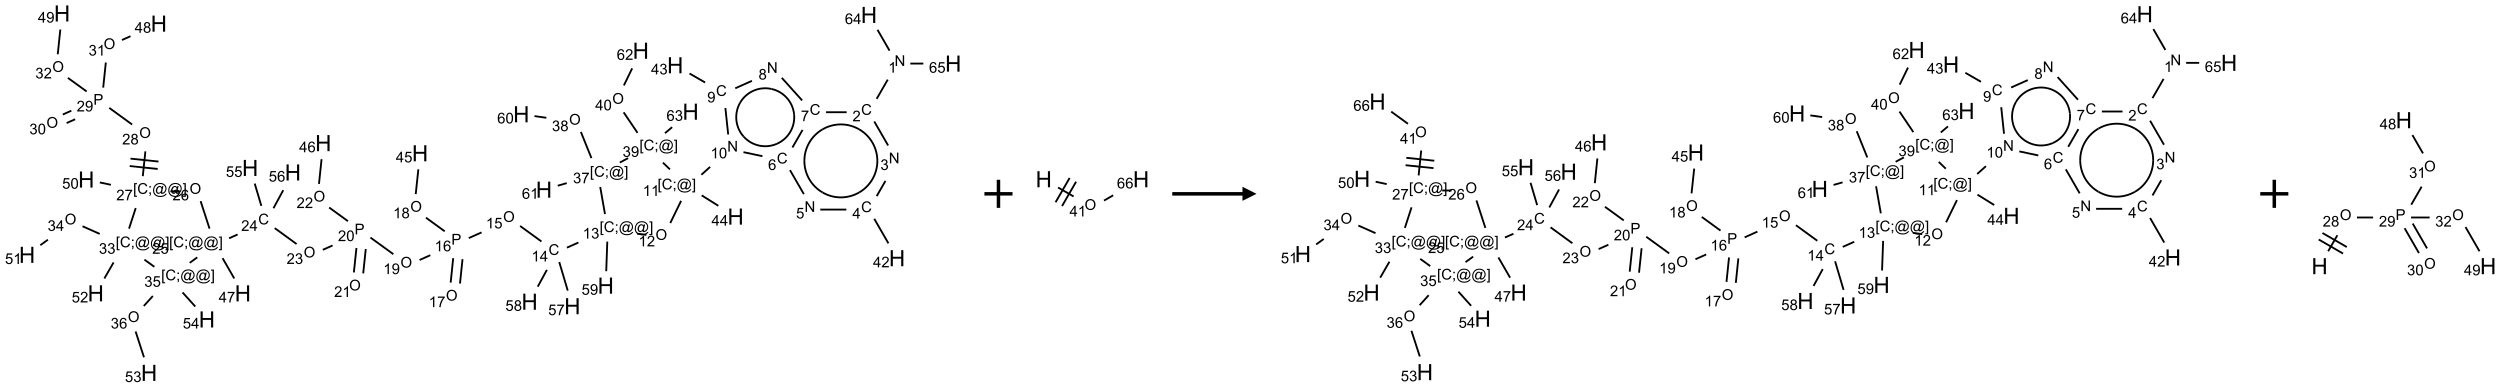 <?xml version="1.0" encoding="UTF-8"?>
<svg xmlns="http://www.w3.org/2000/svg" xmlns:xlink="http://www.w3.org/1999/xlink" width="1780" height="276" viewBox="0 0 1780 276">
<defs>
<g>
<g id="glyph-0-0">
<path d="M 1.332 0 L 1.332 -6.668 L 6.668 -6.668 L 6.668 0 Z M 1.5 -0.168 L 6.5 -0.168 L 6.5 -6.5 L 1.5 -6.5 Z M 1.5 -0.168 "/>
</g>
<g id="glyph-0-1">
<path d="M 0.812 0 L 0.812 -7.637 L 1.848 -7.637 L 5.859 -1.641 L 5.859 -7.637 L 6.828 -7.637 L 6.828 0 L 5.793 0 L 1.781 -6 L 1.781 0 Z M 0.812 0 "/>
</g>
<g id="glyph-0-2">
<path d="M 3.973 0 L 3.035 0 L 3.035 -5.973 C 2.809 -5.758 2.516 -5.543 2.148 -5.328 C 1.781 -5.113 1.453 -4.953 1.16 -4.844 L 1.16 -5.75 C 1.684 -5.996 2.145 -6.297 2.535 -6.645 C 2.93 -6.996 3.207 -7.336 3.371 -7.668 L 3.973 -7.668 Z M 3.973 0 "/>
</g>
<g id="glyph-0-3">
<path d="M 6.27 -2.676 L 7.281 -2.422 C 7.07 -1.594 6.688 -0.961 6.137 -0.523 C 5.586 -0.086 4.914 0.129 4.121 0.129 C 3.297 0.129 2.629 -0.039 2.113 -0.371 C 1.598 -0.707 1.203 -1.191 0.934 -1.828 C 0.664 -2.465 0.531 -3.145 0.531 -3.875 C 0.531 -4.672 0.684 -5.363 0.988 -5.957 C 1.293 -6.547 1.723 -6.996 2.285 -7.305 C 2.844 -7.613 3.461 -7.766 4.137 -7.766 C 4.898 -7.766 5.543 -7.57 6.062 -7.184 C 6.582 -6.793 6.945 -6.246 7.152 -5.543 L 6.156 -5.309 C 5.98 -5.863 5.723 -6.266 5.387 -6.52 C 5.051 -6.773 4.625 -6.902 4.113 -6.902 C 3.527 -6.902 3.039 -6.762 2.645 -6.48 C 2.25 -6.199 1.973 -5.82 1.812 -5.348 C 1.652 -4.871 1.574 -4.383 1.574 -3.879 C 1.574 -3.23 1.668 -2.664 1.855 -2.18 C 2.047 -1.695 2.34 -1.332 2.738 -1.094 C 3.137 -0.855 3.57 -0.734 4.035 -0.734 C 4.602 -0.734 5.082 -0.898 5.473 -1.223 C 5.867 -1.551 6.133 -2.035 6.27 -2.676 Z M 6.27 -2.676 "/>
</g>
<g id="glyph-0-4">
<path d="M 5.371 -0.902 L 5.371 0 L 0.324 0 C 0.316 -0.227 0.352 -0.441 0.434 -0.652 C 0.562 -0.996 0.766 -1.332 1.051 -1.668 C 1.332 -2 1.742 -2.387 2.277 -2.824 C 3.105 -3.504 3.668 -4.043 3.957 -4.441 C 4.25 -4.84 4.395 -5.215 4.395 -5.566 C 4.395 -5.938 4.262 -6.254 3.996 -6.508 C 3.73 -6.762 3.387 -6.891 2.957 -6.891 C 2.508 -6.891 2.145 -6.754 1.875 -6.484 C 1.605 -6.215 1.469 -5.84 1.465 -5.359 L 0.5 -5.457 C 0.566 -6.176 0.812 -6.727 1.246 -7.102 C 1.676 -7.477 2.254 -7.668 2.98 -7.668 C 3.711 -7.668 4.293 -7.465 4.719 -7.059 C 5.145 -6.652 5.359 -6.148 5.359 -5.547 C 5.359 -5.242 5.297 -4.941 5.172 -4.645 C 5.047 -4.352 4.84 -4.039 4.551 -3.715 C 4.262 -3.387 3.777 -2.938 3.105 -2.371 C 2.543 -1.898 2.18 -1.578 2.02 -1.41 C 1.859 -1.242 1.73 -1.07 1.625 -0.902 Z M 5.371 -0.902 "/>
</g>
<g id="glyph-0-5">
<path d="M 0.449 -2.016 L 1.387 -2.141 C 1.492 -1.609 1.676 -1.227 1.934 -0.992 C 2.191 -0.758 2.508 -0.641 2.879 -0.641 C 3.32 -0.641 3.695 -0.793 3.996 -1.098 C 4.301 -1.402 4.453 -1.781 4.453 -2.234 C 4.453 -2.664 4.312 -3.02 4.031 -3.301 C 3.75 -3.578 3.391 -3.719 2.957 -3.719 C 2.781 -3.719 2.562 -3.684 2.297 -3.613 L 2.402 -4.438 C 2.465 -4.43 2.516 -4.426 2.551 -4.426 C 2.949 -4.426 3.312 -4.531 3.629 -4.738 C 3.949 -4.949 4.109 -5.27 4.109 -5.703 C 4.109 -6.047 3.992 -6.332 3.762 -6.559 C 3.527 -6.785 3.227 -6.895 2.859 -6.895 C 2.496 -6.895 2.191 -6.781 1.949 -6.551 C 1.707 -6.324 1.547 -5.98 1.48 -5.52 L 0.543 -5.688 C 0.656 -6.316 0.918 -6.805 1.324 -7.148 C 1.73 -7.492 2.234 -7.668 2.84 -7.668 C 3.254 -7.668 3.641 -7.578 3.988 -7.398 C 4.34 -7.219 4.609 -6.977 4.793 -6.668 C 4.98 -6.359 5.074 -6.031 5.074 -5.684 C 5.074 -5.352 4.984 -5.051 4.809 -4.781 C 4.629 -4.512 4.367 -4.297 4.02 -4.137 C 4.473 -4.031 4.824 -3.816 5.074 -3.488 C 5.324 -3.16 5.449 -2.75 5.449 -2.254 C 5.449 -1.59 5.203 -1.023 4.719 -0.559 C 4.234 -0.098 3.617 0.137 2.875 0.137 C 2.203 0.137 1.648 -0.062 1.207 -0.465 C 0.762 -0.863 0.512 -1.379 0.449 -2.016 Z M 0.449 -2.016 "/>
</g>
<g id="glyph-0-6">
<path d="M 3.449 0 L 3.449 -1.828 L 0.137 -1.828 L 0.137 -2.688 L 3.621 -7.637 L 4.387 -7.637 L 4.387 -2.688 L 5.418 -2.688 L 5.418 -1.828 L 4.387 -1.828 L 4.387 0 Z M 3.449 -2.688 L 3.449 -6.129 L 1.059 -2.688 Z M 3.449 -2.688 "/>
</g>
<g id="glyph-0-7">
<path d="M 0.441 -2 L 1.426 -2.082 C 1.5 -1.605 1.668 -1.242 1.934 -1.004 C 2.199 -0.762 2.52 -0.641 2.895 -0.641 C 3.348 -0.641 3.73 -0.812 4.043 -1.152 C 4.355 -1.492 4.512 -1.941 4.512 -2.504 C 4.512 -3.039 4.359 -3.461 4.059 -3.77 C 3.758 -4.078 3.367 -4.234 2.879 -4.234 C 2.578 -4.234 2.305 -4.164 2.062 -4.027 C 1.82 -3.891 1.629 -3.715 1.488 -3.496 L 0.609 -3.609 L 1.348 -7.531 L 5.145 -7.531 L 5.145 -6.637 L 2.098 -6.637 L 1.688 -4.582 C 2.145 -4.902 2.625 -5.062 3.129 -5.062 C 3.797 -5.062 4.359 -4.832 4.816 -4.371 C 5.277 -3.91 5.504 -3.312 5.504 -2.59 C 5.504 -1.898 5.305 -1.301 4.902 -0.797 C 4.41 -0.18 3.742 0.129 2.895 0.129 C 2.199 0.129 1.633 -0.062 1.195 -0.453 C 0.758 -0.844 0.504 -1.359 0.441 -2 Z M 0.441 -2 "/>
</g>
<g id="glyph-0-8">
<path d="M 5.309 -5.766 L 4.375 -5.691 C 4.293 -6.059 4.172 -6.328 4.02 -6.496 C 3.766 -6.762 3.453 -6.895 3.082 -6.895 C 2.785 -6.895 2.523 -6.812 2.297 -6.645 C 2 -6.43 1.77 -6.117 1.598 -5.703 C 1.43 -5.289 1.34 -4.703 1.332 -3.938 C 1.559 -4.281 1.836 -4.535 2.16 -4.703 C 2.488 -4.871 2.828 -4.953 3.188 -4.953 C 3.812 -4.953 4.344 -4.723 4.785 -4.262 C 5.223 -3.801 5.441 -3.207 5.441 -2.48 C 5.441 -2 5.34 -1.555 5.133 -1.145 C 4.926 -0.73 4.641 -0.418 4.281 -0.199 C 3.922 0.02 3.512 0.129 3.051 0.129 C 2.27 0.129 1.633 -0.156 1.141 -0.73 C 0.648 -1.305 0.402 -2.254 0.402 -3.574 C 0.402 -5.051 0.672 -6.121 1.219 -6.793 C 1.695 -7.375 2.336 -7.668 3.141 -7.668 C 3.742 -7.668 4.234 -7.5 4.617 -7.16 C 5 -6.824 5.23 -6.359 5.309 -5.766 Z M 1.48 -2.473 C 1.48 -2.152 1.547 -1.844 1.684 -1.547 C 1.82 -1.25 2.016 -1.027 2.262 -0.871 C 2.508 -0.719 2.766 -0.641 3.035 -0.641 C 3.434 -0.641 3.773 -0.801 4.059 -1.121 C 4.344 -1.441 4.484 -1.875 4.484 -2.422 C 4.484 -2.949 4.344 -3.367 4.062 -3.668 C 3.781 -3.973 3.426 -4.125 3 -4.125 C 2.578 -4.125 2.219 -3.973 1.922 -3.668 C 1.625 -3.363 1.48 -2.969 1.48 -2.473 Z M 1.48 -2.473 "/>
</g>
<g id="glyph-0-9">
<path d="M 0.504 -6.637 L 0.504 -7.535 L 5.449 -7.535 L 5.449 -6.809 C 4.961 -6.289 4.48 -5.602 4.004 -4.746 C 3.527 -3.887 3.156 -3.004 2.895 -2.098 C 2.707 -1.461 2.59 -0.762 2.535 0 L 1.574 0 C 1.582 -0.602 1.703 -1.328 1.926 -2.176 C 2.152 -3.027 2.477 -3.848 2.898 -4.637 C 3.32 -5.426 3.77 -6.094 4.246 -6.637 Z M 0.504 -6.637 "/>
</g>
<g id="glyph-0-10">
<path d="M 1.887 -4.141 C 1.496 -4.281 1.207 -4.484 1.02 -4.75 C 0.832 -5.016 0.738 -5.328 0.738 -5.699 C 0.738 -6.254 0.938 -6.719 1.34 -7.098 C 1.738 -7.477 2.27 -7.668 2.934 -7.668 C 3.598 -7.668 4.137 -7.473 4.543 -7.086 C 4.949 -6.699 5.152 -6.227 5.152 -5.672 C 5.152 -5.316 5.059 -5.008 4.871 -4.746 C 4.688 -4.484 4.406 -4.281 4.027 -4.141 C 4.496 -3.988 4.852 -3.742 5.098 -3.402 C 5.34 -3.062 5.465 -2.656 5.465 -2.184 C 5.465 -1.531 5.234 -0.98 4.77 -0.535 C 4.309 -0.09 3.703 0.129 2.949 0.129 C 2.195 0.129 1.586 -0.094 1.125 -0.539 C 0.664 -0.984 0.434 -1.543 0.434 -2.207 C 0.434 -2.703 0.559 -3.121 0.809 -3.457 C 1.062 -3.793 1.422 -4.02 1.887 -4.141 Z M 1.699 -5.73 C 1.699 -5.367 1.812 -5.074 2.047 -4.844 C 2.281 -4.613 2.582 -4.5 2.953 -4.5 C 3.312 -4.5 3.609 -4.613 3.84 -4.84 C 4.07 -5.066 4.188 -5.348 4.188 -5.676 C 4.188 -6.02 4.07 -6.309 3.832 -6.543 C 3.594 -6.777 3.297 -6.895 2.941 -6.895 C 2.586 -6.895 2.289 -6.781 2.051 -6.551 C 1.816 -6.324 1.699 -6.047 1.699 -5.73 Z M 1.395 -2.203 C 1.395 -1.938 1.461 -1.676 1.586 -1.426 C 1.711 -1.176 1.902 -0.984 2.152 -0.848 C 2.402 -0.711 2.672 -0.641 2.957 -0.641 C 3.406 -0.641 3.777 -0.785 4.066 -1.074 C 4.359 -1.363 4.504 -1.727 4.504 -2.172 C 4.504 -2.625 4.355 -2.996 4.055 -3.293 C 3.754 -3.586 3.379 -3.734 2.926 -3.734 C 2.484 -3.734 2.121 -3.59 1.832 -3.297 C 1.543 -3.004 1.395 -2.641 1.395 -2.203 Z M 1.395 -2.203 "/>
</g>
<g id="glyph-0-11">
<path d="M 0.582 -1.766 L 1.484 -1.848 C 1.562 -1.426 1.707 -1.117 1.922 -0.926 C 2.137 -0.734 2.414 -0.641 2.75 -0.641 C 3.039 -0.641 3.289 -0.707 3.508 -0.84 C 3.727 -0.973 3.902 -1.148 4.043 -1.367 C 4.18 -1.586 4.297 -1.887 4.391 -2.262 C 4.484 -2.637 4.531 -3.016 4.531 -3.406 C 4.531 -3.449 4.531 -3.512 4.527 -3.594 C 4.34 -3.297 4.082 -3.055 3.758 -2.867 C 3.434 -2.68 3.082 -2.59 2.703 -2.59 C 2.07 -2.59 1.535 -2.816 1.098 -3.277 C 0.66 -3.734 0.441 -4.34 0.441 -5.09 C 0.441 -5.863 0.672 -6.484 1.129 -6.957 C 1.586 -7.43 2.156 -7.668 2.844 -7.668 C 3.34 -7.668 3.793 -7.531 4.207 -7.266 C 4.617 -7 4.93 -6.617 5.145 -6.121 C 5.355 -5.629 5.465 -4.91 5.465 -3.973 C 5.465 -2.996 5.359 -2.223 5.145 -1.645 C 4.934 -1.066 4.617 -0.625 4.199 -0.324 C 3.781 -0.02 3.293 0.129 2.73 0.129 C 2.133 0.129 1.645 -0.035 1.266 -0.367 C 0.887 -0.699 0.66 -1.164 0.582 -1.766 Z M 4.422 -5.137 C 4.422 -5.676 4.277 -6.102 3.992 -6.418 C 3.707 -6.734 3.359 -6.891 2.957 -6.891 C 2.543 -6.891 2.18 -6.719 1.871 -6.379 C 1.562 -6.039 1.406 -5.598 1.406 -5.059 C 1.406 -4.57 1.555 -4.176 1.848 -3.871 C 2.141 -3.566 2.5 -3.418 2.934 -3.418 C 3.367 -3.418 3.723 -3.57 4.004 -3.871 C 4.281 -4.176 4.422 -4.598 4.422 -5.137 Z M 4.422 -5.137 "/>
</g>
<g id="glyph-0-12">
<path d="M 0.441 -3.766 C 0.441 -4.668 0.535 -5.395 0.723 -5.945 C 0.906 -6.496 1.184 -6.922 1.551 -7.219 C 1.918 -7.516 2.375 -7.668 2.934 -7.668 C 3.344 -7.668 3.703 -7.586 4.012 -7.418 C 4.32 -7.254 4.574 -7.016 4.777 -6.707 C 4.977 -6.395 5.137 -6.016 5.25 -5.57 C 5.363 -5.125 5.422 -4.523 5.422 -3.766 C 5.422 -2.871 5.328 -2.148 5.145 -1.598 C 4.961 -1.047 4.688 -0.621 4.32 -0.32 C 3.953 -0.02 3.492 0.129 2.934 0.129 C 2.195 0.129 1.617 -0.133 1.199 -0.66 C 0.695 -1.297 0.441 -2.332 0.441 -3.766 Z M 1.406 -3.766 C 1.406 -2.512 1.555 -1.68 1.848 -1.262 C 2.141 -0.848 2.5 -0.641 2.934 -0.641 C 3.363 -0.641 3.727 -0.848 4.02 -1.266 C 4.312 -1.684 4.457 -2.516 4.457 -3.766 C 4.457 -5.023 4.312 -5.859 4.02 -6.27 C 3.727 -6.684 3.359 -6.891 2.922 -6.891 C 2.492 -6.891 2.148 -6.707 1.891 -6.344 C 1.566 -5.879 1.406 -5.02 1.406 -3.766 Z M 1.406 -3.766 "/>
</g>
<g id="glyph-0-13">
<path d="M 0.723 2.121 L 0.723 -7.637 L 2.793 -7.637 L 2.793 -6.859 L 1.66 -6.859 L 1.66 1.344 L 2.793 1.344 L 2.793 2.121 Z M 0.723 2.121 "/>
</g>
<g id="glyph-0-14">
<path d="M 0.949 -4.465 L 0.949 -5.531 L 2.016 -5.531 L 2.016 -4.465 Z M 0.949 0 L 0.949 -1.066 L 2.016 -1.066 L 2.016 0 C 2.016 0.391 1.945 0.711 1.809 0.949 C 1.668 1.191 1.449 1.379 1.145 1.512 L 0.887 1.109 C 1.082 1.023 1.23 0.895 1.324 0.727 C 1.418 0.559 1.469 0.316 1.48 0 Z M 0.949 0 "/>
</g>
<g id="glyph-0-15">
<path d="M 6.047 -0.848 C 5.82 -0.59 5.57 -0.379 5.289 -0.223 C 5.008 -0.062 4.73 0.016 4.449 0.016 C 4.141 0.016 3.84 -0.074 3.547 -0.254 C 3.254 -0.434 3.02 -0.715 2.836 -1.09 C 2.652 -1.465 2.562 -1.875 2.562 -2.324 C 2.562 -2.875 2.703 -3.43 2.988 -3.98 C 3.27 -4.535 3.621 -4.953 4.043 -5.23 C 4.461 -5.508 4.871 -5.645 5.266 -5.645 C 5.566 -5.645 5.855 -5.566 6.129 -5.41 C 6.402 -5.25 6.641 -5.012 6.84 -4.688 L 7.016 -5.496 L 7.949 -5.496 L 7.199 -2 C 7.094 -1.516 7.043 -1.246 7.043 -1.191 C 7.043 -1.098 7.078 -1.02 7.148 -0.949 C 7.219 -0.883 7.305 -0.848 7.406 -0.848 C 7.59 -0.848 7.832 -0.953 8.129 -1.168 C 8.527 -1.445 8.84 -1.816 9.07 -2.285 C 9.301 -2.75 9.418 -3.234 9.418 -3.73 C 9.418 -4.309 9.27 -4.852 8.973 -5.355 C 8.676 -5.859 8.23 -6.262 7.645 -6.562 C 7.055 -6.863 6.406 -7.016 5.691 -7.016 C 4.879 -7.016 4.137 -6.824 3.465 -6.445 C 2.793 -6.066 2.273 -5.52 1.902 -4.809 C 1.535 -4.098 1.348 -3.34 1.348 -2.527 C 1.348 -1.676 1.535 -0.941 1.902 -0.328 C 2.273 0.285 2.809 0.742 3.508 1.035 C 4.207 1.328 4.984 1.473 5.832 1.473 C 6.742 1.473 7.504 1.32 8.121 1.016 C 8.734 0.711 9.195 0.34 9.5 -0.098 L 10.441 -0.098 C 10.266 0.266 9.961 0.637 9.531 1.016 C 9.102 1.395 8.59 1.695 7.996 1.914 C 7.402 2.133 6.688 2.246 5.848 2.246 C 5.078 2.246 4.367 2.145 3.715 1.949 C 3.066 1.75 2.512 1.453 2.051 1.055 C 1.594 0.656 1.25 0.199 1.016 -0.316 C 0.723 -0.973 0.578 -1.684 0.578 -2.441 C 0.578 -3.289 0.75 -4.098 1.098 -4.863 C 1.523 -5.805 2.125 -6.527 2.902 -7.027 C 3.684 -7.527 4.629 -7.777 5.738 -7.777 C 6.602 -7.777 7.375 -7.602 8.059 -7.246 C 8.746 -6.895 9.285 -6.371 9.684 -5.672 C 10.02 -5.07 10.188 -4.418 10.188 -3.715 C 10.188 -2.707 9.832 -1.812 9.125 -1.031 C 8.492 -0.328 7.801 0.02 7.051 0.02 C 6.812 0.02 6.617 -0.016 6.473 -0.09 C 6.324 -0.16 6.215 -0.266 6.145 -0.402 C 6.102 -0.488 6.066 -0.637 6.047 -0.848 Z M 3.527 -2.262 C 3.527 -1.785 3.641 -1.414 3.863 -1.152 C 4.09 -0.887 4.348 -0.754 4.641 -0.754 C 4.836 -0.754 5.039 -0.812 5.254 -0.93 C 5.469 -1.047 5.676 -1.219 5.871 -1.449 C 6.066 -1.676 6.23 -1.969 6.355 -2.32 C 6.48 -2.672 6.543 -3.027 6.543 -3.379 C 6.543 -3.852 6.426 -4.219 6.191 -4.48 C 5.957 -4.738 5.672 -4.871 5.332 -4.871 C 5.109 -4.871 4.902 -4.812 4.707 -4.699 C 4.512 -4.586 4.32 -4.406 4.137 -4.156 C 3.953 -3.906 3.805 -3.602 3.691 -3.246 C 3.582 -2.887 3.527 -2.559 3.527 -2.262 Z M 3.527 -2.262 "/>
</g>
<g id="glyph-0-16">
<path d="M 2.27 2.121 L 0.203 2.121 L 0.203 1.344 L 1.332 1.344 L 1.332 -6.859 L 0.203 -6.859 L 0.203 -7.637 L 2.27 -7.637 Z M 2.27 2.121 "/>
</g>
<g id="glyph-0-17">
<path d="M 0.516 -3.719 C 0.516 -4.984 0.855 -5.977 1.535 -6.695 C 2.215 -7.414 3.094 -7.77 4.172 -7.77 C 4.875 -7.77 5.512 -7.602 6.078 -7.266 C 6.645 -6.93 7.074 -6.461 7.371 -5.855 C 7.668 -5.254 7.816 -4.57 7.816 -3.809 C 7.816 -3.035 7.66 -2.34 7.348 -1.73 C 7.035 -1.117 6.594 -0.656 6.02 -0.34 C 5.449 -0.027 4.828 0.129 4.168 0.129 C 3.449 0.129 2.805 -0.043 2.238 -0.391 C 1.672 -0.738 1.246 -1.211 0.953 -1.812 C 0.66 -2.414 0.516 -3.047 0.516 -3.719 Z M 1.559 -3.703 C 1.559 -2.781 1.805 -2.059 2.301 -1.527 C 2.793 -1 3.414 -0.734 4.16 -0.734 C 4.922 -0.734 5.547 -1 6.039 -1.535 C 6.531 -2.07 6.777 -2.828 6.777 -3.812 C 6.777 -4.434 6.672 -4.977 6.461 -5.441 C 6.25 -5.902 5.945 -6.262 5.539 -6.52 C 5.133 -6.773 4.68 -6.902 4.176 -6.902 C 3.461 -6.902 2.848 -6.656 2.332 -6.164 C 1.816 -5.672 1.559 -4.852 1.559 -3.703 Z M 1.559 -3.703 "/>
</g>
<g id="glyph-0-18">
<path d="M 0.824 0 L 0.824 -7.637 L 3.703 -7.637 C 4.211 -7.637 4.598 -7.609 4.863 -7.562 C 5.238 -7.5 5.555 -7.383 5.809 -7.207 C 6.062 -7.031 6.266 -6.785 6.418 -6.469 C 6.574 -6.152 6.652 -5.805 6.652 -5.426 C 6.652 -4.777 6.445 -4.227 6.031 -3.777 C 5.617 -3.328 4.871 -3.105 3.793 -3.105 L 1.832 -3.105 L 1.832 0 Z M 1.832 -4.004 L 3.809 -4.004 C 4.461 -4.004 4.922 -4.125 5.199 -4.371 C 5.473 -4.613 5.609 -4.953 5.609 -5.395 C 5.609 -5.715 5.527 -5.988 5.367 -6.215 C 5.207 -6.441 4.992 -6.594 4.73 -6.668 C 4.559 -6.711 4.246 -6.734 3.785 -6.734 L 1.832 -6.734 Z M 1.832 -4.004 "/>
</g>
<g id="glyph-1-0">
<path d="M 2 0 L 2 -10 L 10 -10 L 10 0 Z M 2.25 -0.25 L 9.75 -0.25 L 9.75 -9.75 L 2.25 -9.75 Z M 2.25 -0.25 "/>
</g>
<g id="glyph-1-1">
<path d="M 1.281 0 L 1.281 -11.453 L 2.797 -11.453 L 2.797 -6.75 L 8.75 -6.75 L 8.75 -11.453 L 10.266 -11.453 L 10.266 0 L 8.75 0 L 8.75 -5.398 L 2.797 -5.398 L 2.797 0 Z M 1.281 0 "/>
</g>
</g>
</defs>
<path fill="none" stroke-width="0.033" stroke-linecap="butt" stroke-linejoin="miter" stroke="rgb(0%, 0%, 0%)" stroke-opacity="1" stroke-miterlimit="10" d="M 15.32 1.178 L 15.123 1.52 " transform="matrix(40, 0, 0, 40, 19.273, 9.582)"/>
<path fill="none" stroke-width="0.033" stroke-linecap="butt" stroke-linejoin="miter" stroke="rgb(0%, 0%, 0%)" stroke-opacity="1" stroke-miterlimit="10" d="M 15.08 1.923 L 15.327 2.35 " transform="matrix(40, 0, 0, 40, 19.273, 9.582)"/>
<path fill="none" stroke-width="0.033" stroke-linecap="butt" stroke-linejoin="miter" stroke="rgb(0%, 0%, 0%)" stroke-opacity="1" stroke-miterlimit="10" d="M 15.279 2.981 L 15.123 3.252 " transform="matrix(40, 0, 0, 40, 19.273, 9.582)"/>
<path fill="none" stroke-width="0.033" stroke-linecap="butt" stroke-linejoin="miter" stroke="rgb(0%, 0%, 0%)" stroke-opacity="1" stroke-miterlimit="10" d="M 15.08 3.655 L 15.332 4.092 " transform="matrix(40, 0, 0, 40, 19.273, 9.582)"/>
<path fill="none" stroke-width="0.033" stroke-linecap="butt" stroke-linejoin="miter" stroke="rgb(0%, 0%, 0%)" stroke-opacity="1" stroke-miterlimit="10" d="M 14.583 3.491 L 14.119 3.491 " transform="matrix(40, 0, 0, 40, 19.273, 9.582)"/>
<path fill="none" stroke-width="0.033" stroke-linecap="butt" stroke-linejoin="miter" stroke="rgb(0%, 0%, 0%)" stroke-opacity="1" stroke-miterlimit="10" d="M 13.827 3.216 L 13.58 2.789 " transform="matrix(40, 0, 0, 40, 19.273, 9.582)"/>
<path fill="none" stroke-width="0.033" stroke-linecap="butt" stroke-linejoin="miter" stroke="rgb(0%, 0%, 0%)" stroke-opacity="1" stroke-miterlimit="10" d="M 13.623 2.386 L 13.804 2.073 " transform="matrix(40, 0, 0, 40, 19.273, 9.582)"/>
<path fill="none" stroke-width="0.033" stroke-linecap="butt" stroke-linejoin="miter" stroke="rgb(0%, 0%, 0%)" stroke-opacity="1" stroke-miterlimit="10" d="M 14.222 1.758 L 14.589 1.758 " transform="matrix(40, 0, 0, 40, 19.273, 9.582)"/>
<path fill="none" stroke-width="0.033" stroke-linecap="butt" stroke-linejoin="miter" stroke="rgb(0%, 0%, 0%)" stroke-opacity="1" stroke-miterlimit="10" d="M 13.796 1.548 L 13.434 1.146 " transform="matrix(40, 0, 0, 40, 19.273, 9.582)"/>
<path fill="none" stroke-width="0.033" stroke-linecap="butt" stroke-linejoin="miter" stroke="rgb(0%, 0%, 0%)" stroke-opacity="1" stroke-miterlimit="10" d="M 12.903 1.199 L 12.606 1.332 " transform="matrix(40, 0, 0, 40, 19.273, 9.582)"/>
<path fill="none" stroke-width="0.033" stroke-linecap="butt" stroke-linejoin="miter" stroke="rgb(0%, 0%, 0%)" stroke-opacity="1" stroke-miterlimit="10" d="M 12.069 1.229 L 11.792 1.069 " transform="matrix(40, 0, 0, 40, 19.273, 9.582)"/>
<path fill="none" stroke-width="0.033" stroke-linecap="butt" stroke-linejoin="miter" stroke="rgb(0%, 0%, 0%)" stroke-opacity="1" stroke-miterlimit="10" d="M 12.43 1.683 L 12.48 2.154 " transform="matrix(40, 0, 0, 40, 19.273, 9.582)"/>
<path fill="none" stroke-width="0.033" stroke-linecap="butt" stroke-linejoin="miter" stroke="rgb(0%, 0%, 0%)" stroke-opacity="1" stroke-miterlimit="10" d="M 12.752 2.469 L 13.09 2.541 " transform="matrix(40, 0, 0, 40, 19.273, 9.582)"/>
<path fill="none" stroke-width="0.033" stroke-linecap="butt" stroke-linejoin="miter" stroke="rgb(0%, 0%, 0%)" stroke-opacity="1" stroke-miterlimit="10" d="M 12.158 2.731 L 12.003 2.871 " transform="matrix(40, 0, 0, 40, 19.273, 9.582)"/>
<path fill="none" stroke-width="0.033" stroke-linecap="butt" stroke-linejoin="miter" stroke="rgb(0%, 0%, 0%)" stroke-opacity="1" stroke-miterlimit="10" d="M 12.008 3.238 L 12.305 3.424 " transform="matrix(40, 0, 0, 40, 19.273, 9.582)"/>
<path fill="none" stroke-width="0.033" stroke-linecap="butt" stroke-linejoin="miter" stroke="rgb(0%, 0%, 0%)" stroke-opacity="1" stroke-miterlimit="10" d="M 11.642 3.335 L 11.449 3.731 " transform="matrix(40, 0, 0, 40, 19.273, 9.582)"/>
<path fill="none" stroke-width="0.033" stroke-linecap="butt" stroke-linejoin="miter" stroke="rgb(0%, 0%, 0%)" stroke-opacity="1" stroke-miterlimit="10" d="M 11.024 3.942 L 10.858 3.919 " transform="matrix(40, 0, 0, 40, 19.273, 9.582)"/>
<path fill="none" stroke-width="0.033" stroke-linecap="butt" stroke-linejoin="miter" stroke="rgb(0%, 0%, 0%)" stroke-opacity="1" stroke-miterlimit="10" d="M 9.814 4.077 L 9.609 4.169 " transform="matrix(40, 0, 0, 40, 19.273, 9.582)"/>
<path fill="none" stroke-width="0.033" stroke-linecap="butt" stroke-linejoin="miter" stroke="rgb(0%, 0%, 0%)" stroke-opacity="1" stroke-miterlimit="10" d="M 9.156 4.059 L 8.776 3.783 " transform="matrix(40, 0, 0, 40, 19.273, 9.582)"/>
<path fill="none" stroke-width="0.033" stroke-linecap="butt" stroke-linejoin="miter" stroke="rgb(0%, 0%, 0%)" stroke-opacity="1" stroke-miterlimit="10" d="M 8.09 3.897 L 7.863 3.998 " transform="matrix(40, 0, 0, 40, 19.273, 9.582)"/>
<path fill="none" stroke-width="0.033" stroke-linecap="butt" stroke-linejoin="miter" stroke="rgb(0%, 0%, 0%)" stroke-opacity="1" stroke-miterlimit="10" d="M 7.585 4.356 L 7.54 4.791 " transform="matrix(40, 0, 0, 40, 19.273, 9.582)"/>
<path fill="none" stroke-width="0.033" stroke-linecap="butt" stroke-linejoin="miter" stroke="rgb(0%, 0%, 0%)" stroke-opacity="1" stroke-miterlimit="10" d="M 7.751 4.374 L 7.706 4.808 " transform="matrix(40, 0, 0, 40, 19.273, 9.582)"/>
<path fill="none" stroke-width="0.033" stroke-linecap="butt" stroke-linejoin="miter" stroke="rgb(0%, 0%, 0%)" stroke-opacity="1" stroke-miterlimit="10" d="M 7.434 3.878 L 7.1 3.635 " transform="matrix(40, 0, 0, 40, 19.273, 9.582)"/>
<path fill="none" stroke-width="0.033" stroke-linecap="butt" stroke-linejoin="miter" stroke="rgb(0%, 0%, 0%)" stroke-opacity="1" stroke-miterlimit="10" d="M 6.918 3.215 L 6.965 2.774 " transform="matrix(40, 0, 0, 40, 19.273, 9.582)"/>
<path fill="none" stroke-width="0.033" stroke-linecap="butt" stroke-linejoin="miter" stroke="rgb(0%, 0%, 0%)" stroke-opacity="1" stroke-miterlimit="10" d="M 7.178 4.303 L 6.987 4.388 " transform="matrix(40, 0, 0, 40, 19.273, 9.582)"/>
<path fill="none" stroke-width="0.033" stroke-linecap="butt" stroke-linejoin="miter" stroke="rgb(0%, 0%, 0%)" stroke-opacity="1" stroke-miterlimit="10" d="M 6.52 4.285 L 6.112 3.989 " transform="matrix(40, 0, 0, 40, 19.273, 9.582)"/>
<path fill="none" stroke-width="0.033" stroke-linecap="butt" stroke-linejoin="miter" stroke="rgb(0%, 0%, 0%)" stroke-opacity="1" stroke-miterlimit="10" d="M 5.863 4.175 L 5.817 4.61 " transform="matrix(40, 0, 0, 40, 19.273, 9.582)"/>
<path fill="none" stroke-width="0.033" stroke-linecap="butt" stroke-linejoin="miter" stroke="rgb(0%, 0%, 0%)" stroke-opacity="1" stroke-miterlimit="10" d="M 6.029 4.193 L 5.983 4.627 " transform="matrix(40, 0, 0, 40, 19.273, 9.582)"/>
<path fill="none" stroke-width="0.033" stroke-linecap="butt" stroke-linejoin="miter" stroke="rgb(0%, 0%, 0%)" stroke-opacity="1" stroke-miterlimit="10" d="M 5.711 3.697 L 5.377 3.454 " transform="matrix(40, 0, 0, 40, 19.273, 9.582)"/>
<path fill="none" stroke-width="0.033" stroke-linecap="butt" stroke-linejoin="miter" stroke="rgb(0%, 0%, 0%)" stroke-opacity="1" stroke-miterlimit="10" d="M 5.196 3.034 L 5.242 2.594 " transform="matrix(40, 0, 0, 40, 19.273, 9.582)"/>
<path fill="none" stroke-width="0.033" stroke-linecap="butt" stroke-linejoin="miter" stroke="rgb(0%, 0%, 0%)" stroke-opacity="1" stroke-miterlimit="10" d="M 5.438 4.13 L 5.264 4.207 " transform="matrix(40, 0, 0, 40, 19.273, 9.582)"/>
<path fill="none" stroke-width="0.033" stroke-linecap="butt" stroke-linejoin="miter" stroke="rgb(0%, 0%, 0%)" stroke-opacity="1" stroke-miterlimit="10" d="M 4.797 4.104 L 4.408 3.821 " transform="matrix(40, 0, 0, 40, 19.273, 9.582)"/>
<path fill="none" stroke-width="0.033" stroke-linecap="butt" stroke-linejoin="miter" stroke="rgb(0%, 0%, 0%)" stroke-opacity="1" stroke-miterlimit="10" d="M 3.748 3.934 L 3.596 4.002 " transform="matrix(40, 0, 0, 40, 19.273, 9.582)"/>
<path fill="none" stroke-width="0.033" stroke-linecap="butt" stroke-linejoin="miter" stroke="rgb(0%, 0%, 0%)" stroke-opacity="1" stroke-miterlimit="10" d="M 3.48 4.356 L 3.688 4.717 " transform="matrix(40, 0, 0, 40, 19.273, 9.582)"/>
<path fill="none" stroke-width="0.033" stroke-linecap="butt" stroke-linejoin="miter" stroke="rgb(0%, 0%, 0%)" stroke-opacity="1" stroke-miterlimit="10" d="M 3.248 3.83 L 3.089 3.341 " transform="matrix(40, 0, 0, 40, 19.273, 9.582)"/>
<path fill="none" stroke-width="0.033" stroke-linecap="butt" stroke-linejoin="miter" stroke="rgb(0%, 0%, 0%)" stroke-opacity="1" stroke-miterlimit="10" d="M 2.718 3.165 L 2.551 3.165 " transform="matrix(40, 0, 0, 40, 19.273, 9.582)"/>
<path fill="none" stroke-width="0.033" stroke-linecap="butt" stroke-linejoin="miter" stroke="rgb(0%, 0%, 0%)" stroke-opacity="1" stroke-miterlimit="10" d="M 2.06 2.896 L 2.106 2.455 " transform="matrix(40, 0, 0, 40, 19.273, 9.582)"/>
<path fill="none" stroke-width="0.033" stroke-linecap="butt" stroke-linejoin="miter" stroke="rgb(0%, 0%, 0%)" stroke-opacity="1" stroke-miterlimit="10" d="M 2.339 2.636 L 1.841 2.584 " transform="matrix(40, 0, 0, 40, 19.273, 9.582)"/>
<path fill="none" stroke-width="0.033" stroke-linecap="butt" stroke-linejoin="miter" stroke="rgb(0%, 0%, 0%)" stroke-opacity="1" stroke-miterlimit="10" d="M 2.325 2.768 L 1.827 2.716 " transform="matrix(40, 0, 0, 40, 19.273, 9.582)"/>
<path fill="none" stroke-width="0.033" stroke-linecap="butt" stroke-linejoin="miter" stroke="rgb(0%, 0%, 0%)" stroke-opacity="1" stroke-miterlimit="10" d="M 1.87 1.977 L 1.463 1.681 " transform="matrix(40, 0, 0, 40, 19.273, 9.582)"/>
<path fill="none" stroke-width="0.033" stroke-linecap="butt" stroke-linejoin="miter" stroke="rgb(0%, 0%, 0%)" stroke-opacity="1" stroke-miterlimit="10" d="M 0.788 1.731 L 0.636 1.799 " transform="matrix(40, 0, 0, 40, 19.273, 9.582)"/>
<path fill="none" stroke-width="0.033" stroke-linecap="butt" stroke-linejoin="miter" stroke="rgb(0%, 0%, 0%)" stroke-opacity="1" stroke-miterlimit="10" d="M 0.856 1.883 L 0.704 1.951 " transform="matrix(40, 0, 0, 40, 19.273, 9.582)"/>
<path fill="none" stroke-width="0.033" stroke-linecap="butt" stroke-linejoin="miter" stroke="rgb(0%, 0%, 0%)" stroke-opacity="1" stroke-miterlimit="10" d="M 1.355 1.32 L 1.402 0.873 " transform="matrix(40, 0, 0, 40, 19.273, 9.582)"/>
<path fill="none" stroke-width="0.033" stroke-linecap="butt" stroke-linejoin="miter" stroke="rgb(0%, 0%, 0%)" stroke-opacity="1" stroke-miterlimit="10" d="M 1.689 0.473 L 1.841 0.405 " transform="matrix(40, 0, 0, 40, 19.273, 9.582)"/>
<path fill="none" stroke-width="0.033" stroke-linecap="butt" stroke-linejoin="miter" stroke="rgb(0%, 0%, 0%)" stroke-opacity="1" stroke-miterlimit="10" d="M 1.061 1.389 L 0.727 1.147 " transform="matrix(40, 0, 0, 40, 19.273, 9.582)"/>
<path fill="none" stroke-width="0.033" stroke-linecap="butt" stroke-linejoin="miter" stroke="rgb(0%, 0%, 0%)" stroke-opacity="1" stroke-miterlimit="10" d="M 0.546 0.726 L 0.592 0.286 " transform="matrix(40, 0, 0, 40, 19.273, 9.582)"/>
<path fill="none" stroke-width="0.033" stroke-linecap="butt" stroke-linejoin="miter" stroke="rgb(0%, 0%, 0%)" stroke-opacity="1" stroke-miterlimit="10" d="M 1.492 3.05 L 1.295 3.008 " transform="matrix(40, 0, 0, 40, 19.273, 9.582)"/>
<path fill="none" stroke-width="0.033" stroke-linecap="butt" stroke-linejoin="miter" stroke="rgb(0%, 0%, 0%)" stroke-opacity="1" stroke-miterlimit="10" d="M 1.934 3.464 L 1.815 3.83 " transform="matrix(40, 0, 0, 40, 19.273, 9.582)"/>
<path fill="none" stroke-width="0.033" stroke-linecap="butt" stroke-linejoin="miter" stroke="rgb(0%, 0%, 0%)" stroke-opacity="1" stroke-miterlimit="10" d="M 1.293 3.924 L 0.987 3.788 " transform="matrix(40, 0, 0, 40, 19.273, 9.582)"/>
<path fill="none" stroke-width="0.033" stroke-linecap="butt" stroke-linejoin="miter" stroke="rgb(0%, 0%, 0%)" stroke-opacity="1" stroke-miterlimit="10" d="M 0.371 4.027 L 0.236 4.125 " transform="matrix(40, 0, 0, 40, 19.273, 9.582)"/>
<path fill="none" stroke-width="0.033" stroke-linecap="butt" stroke-linejoin="miter" stroke="rgb(0%, 0%, 0%)" stroke-opacity="1" stroke-miterlimit="10" d="M 1.54 4.432 L 1.376 4.717 " transform="matrix(40, 0, 0, 40, 19.273, 9.582)"/>
<path fill="none" stroke-width="0.033" stroke-linecap="butt" stroke-linejoin="miter" stroke="rgb(0%, 0%, 0%)" stroke-opacity="1" stroke-miterlimit="10" d="M 2.089 4.382 L 2.266 4.51 " transform="matrix(40, 0, 0, 40, 19.273, 9.582)"/>
<path fill="none" stroke-width="0.033" stroke-linecap="butt" stroke-linejoin="miter" stroke="rgb(0%, 0%, 0%)" stroke-opacity="1" stroke-miterlimit="10" d="M 2.895 4.439 L 3.03 4.341 " transform="matrix(40, 0, 0, 40, 19.273, 9.582)"/>
<path fill="none" stroke-width="0.033" stroke-linecap="butt" stroke-linejoin="miter" stroke="rgb(0%, 0%, 0%)" stroke-opacity="1" stroke-miterlimit="10" d="M 2.239 5.029 L 2.078 5.207 " transform="matrix(40, 0, 0, 40, 19.273, 9.582)"/>
<path fill="none" stroke-width="0.033" stroke-linecap="butt" stroke-linejoin="miter" stroke="rgb(0%, 0%, 0%)" stroke-opacity="1" stroke-miterlimit="10" d="M 1.932 5.661 L 2.081 6.12 " transform="matrix(40, 0, 0, 40, 19.273, 9.582)"/>
<path fill="none" stroke-width="0.033" stroke-linecap="butt" stroke-linejoin="miter" stroke="rgb(0%, 0%, 0%)" stroke-opacity="1" stroke-miterlimit="10" d="M 2.768 4.966 L 2.994 5.217 " transform="matrix(40, 0, 0, 40, 19.273, 9.582)"/>
<path fill="none" stroke-width="0.033" stroke-linecap="butt" stroke-linejoin="miter" stroke="rgb(0%, 0%, 0%)" stroke-opacity="1" stroke-miterlimit="10" d="M 4.17 3.425 L 4.052 3.028 " transform="matrix(40, 0, 0, 40, 19.273, 9.582)"/>
<path fill="none" stroke-width="0.033" stroke-linecap="butt" stroke-linejoin="miter" stroke="rgb(0%, 0%, 0%)" stroke-opacity="1" stroke-miterlimit="10" d="M 4.386 3.467 L 4.56 3.146 " transform="matrix(40, 0, 0, 40, 19.273, 9.582)"/>
<path fill="none" stroke-width="0.033" stroke-linecap="butt" stroke-linejoin="miter" stroke="rgb(0%, 0%, 0%)" stroke-opacity="1" stroke-miterlimit="10" d="M 9.473 4.425 L 9.624 4.933 " transform="matrix(40, 0, 0, 40, 19.273, 9.582)"/>
<path fill="none" stroke-width="0.033" stroke-linecap="butt" stroke-linejoin="miter" stroke="rgb(0%, 0%, 0%)" stroke-opacity="1" stroke-miterlimit="10" d="M 9.253 4.564 L 9.09 4.863 " transform="matrix(40, 0, 0, 40, 19.273, 9.582)"/>
<path fill="none" stroke-width="0.033" stroke-linecap="butt" stroke-linejoin="miter" stroke="rgb(0%, 0%, 0%)" stroke-opacity="1" stroke-miterlimit="10" d="M 10.328 4.061 L 10.309 4.588 " transform="matrix(40, 0, 0, 40, 19.273, 9.582)"/>
<path fill="none" stroke-width="0.033" stroke-linecap="butt" stroke-linejoin="miter" stroke="rgb(0%, 0%, 0%)" stroke-opacity="1" stroke-miterlimit="10" d="M 10.287 3.571 L 10.202 3.089 " transform="matrix(40, 0, 0, 40, 19.273, 9.582)"/>
<path fill="none" stroke-width="0.033" stroke-linecap="butt" stroke-linejoin="miter" stroke="rgb(0%, 0%, 0%)" stroke-opacity="1" stroke-miterlimit="10" d="M 10.046 2.575 L 9.858 2.109 " transform="matrix(40, 0, 0, 40, 19.273, 9.582)"/>
<path fill="none" stroke-width="0.033" stroke-linecap="butt" stroke-linejoin="miter" stroke="rgb(0%, 0%, 0%)" stroke-opacity="1" stroke-miterlimit="10" d="M 9.243 1.857 L 9.032 1.827 " transform="matrix(40, 0, 0, 40, 19.273, 9.582)"/>
<path fill="none" stroke-width="0.033" stroke-linecap="butt" stroke-linejoin="miter" stroke="rgb(0%, 0%, 0%)" stroke-opacity="1" stroke-miterlimit="10" d="M 9.606 3.02 L 9.446 3.066 " transform="matrix(40, 0, 0, 40, 19.273, 9.582)"/>
<path fill="none" stroke-width="0.033" stroke-linecap="butt" stroke-linejoin="miter" stroke="rgb(0%, 0%, 0%)" stroke-opacity="1" stroke-miterlimit="10" d="M 10.551 2.654 L 10.698 2.575 " transform="matrix(40, 0, 0, 40, 19.273, 9.582)"/>
<path fill="none" stroke-width="0.033" stroke-linecap="butt" stroke-linejoin="miter" stroke="rgb(0%, 0%, 0%)" stroke-opacity="1" stroke-miterlimit="10" d="M 11.318 2.655 L 11.443 2.776 " transform="matrix(40, 0, 0, 40, 19.273, 9.582)"/>
<path fill="none" stroke-width="0.033" stroke-linecap="butt" stroke-linejoin="miter" stroke="rgb(0%, 0%, 0%)" stroke-opacity="1" stroke-miterlimit="10" d="M 10.866 2.125 L 10.619 1.76 " transform="matrix(40, 0, 0, 40, 19.273, 9.582)"/>
<path fill="none" stroke-width="0.033" stroke-linecap="butt" stroke-linejoin="miter" stroke="rgb(0%, 0%, 0%)" stroke-opacity="1" stroke-miterlimit="10" d="M 10.623 1.281 L 10.771 0.977 " transform="matrix(40, 0, 0, 40, 19.273, 9.582)"/>
<path fill="none" stroke-width="0.033" stroke-linecap="butt" stroke-linejoin="miter" stroke="rgb(0%, 0%, 0%)" stroke-opacity="1" stroke-miterlimit="10" d="M 11.355 2.131 L 11.482 2.024 " transform="matrix(40, 0, 0, 40, 19.273, 9.582)"/>
<path fill="none" stroke-width="0.033" stroke-linecap="butt" stroke-linejoin="miter" stroke="rgb(0%, 0%, 0%)" stroke-opacity="1" stroke-miterlimit="10" d="M 15.352 0.662 L 15.138 0.291 " transform="matrix(40, 0, 0, 40, 19.273, 9.582)"/>
<path fill="none" stroke-width="0.033" stroke-linecap="butt" stroke-linejoin="miter" stroke="rgb(0%, 0%, 0%)" stroke-opacity="1" stroke-miterlimit="10" d="M 15.722 0.892 L 15.954 0.892 " transform="matrix(40, 0, 0, 40, 19.273, 9.582)"/>
<path fill="none" stroke-width="0.033" stroke-linecap="butt" stroke-linejoin="miter" stroke="rgb(0%, 0%, 0%)" stroke-opacity="1" stroke-miterlimit="10" d="M 14.81 2.062 C 15.011 2.178 15.135 2.392 15.135 2.625 " transform="matrix(40, 0, 0, 40, 19.273, 9.582)"/>
<path fill="none" stroke-width="0.033" stroke-linecap="butt" stroke-linejoin="miter" stroke="rgb(0%, 0%, 0%)" stroke-opacity="1" stroke-miterlimit="10" d="M 14.161 2.062 C 14.362 1.946 14.609 1.946 14.81 2.062 " transform="matrix(40, 0, 0, 40, 19.273, 9.582)"/>
<path fill="none" stroke-width="0.033" stroke-linecap="butt" stroke-linejoin="miter" stroke="rgb(0%, 0%, 0%)" stroke-opacity="1" stroke-miterlimit="10" d="M 13.836 2.625 C 13.836 2.392 13.96 2.178 14.161 2.062 " transform="matrix(40, 0, 0, 40, 19.273, 9.582)"/>
<path fill="none" stroke-width="0.033" stroke-linecap="butt" stroke-linejoin="miter" stroke="rgb(0%, 0%, 0%)" stroke-opacity="1" stroke-miterlimit="10" d="M 14.161 3.187 C 13.96 3.071 13.836 2.857 13.836 2.625 " transform="matrix(40, 0, 0, 40, 19.273, 9.582)"/>
<path fill="none" stroke-width="0.033" stroke-linecap="butt" stroke-linejoin="miter" stroke="rgb(0%, 0%, 0%)" stroke-opacity="1" stroke-miterlimit="10" d="M 14.81 3.187 C 14.609 3.303 14.362 3.303 14.161 3.187 " transform="matrix(40, 0, 0, 40, 19.273, 9.582)"/>
<path fill="none" stroke-width="0.033" stroke-linecap="butt" stroke-linejoin="miter" stroke="rgb(0%, 0%, 0%)" stroke-opacity="1" stroke-miterlimit="10" d="M 15.135 2.625 C 15.135 2.857 15.011 3.071 14.81 3.187 " transform="matrix(40, 0, 0, 40, 19.273, 9.582)"/>
<path fill="none" stroke-width="0.033" stroke-linecap="butt" stroke-linejoin="miter" stroke="rgb(0%, 0%, 0%)" stroke-opacity="1" stroke-miterlimit="10" d="M 13.653 1.793 C 13.676 2.016 13.554 2.228 13.349 2.319 " transform="matrix(40, 0, 0, 40, 19.273, 9.582)"/>
<path fill="none" stroke-width="0.033" stroke-linecap="butt" stroke-linejoin="miter" stroke="rgb(0%, 0%, 0%)" stroke-opacity="1" stroke-miterlimit="10" d="M 13.247 1.343 C 13.465 1.389 13.629 1.571 13.653 1.793 " transform="matrix(40, 0, 0, 40, 19.273, 9.582)"/>
<path fill="none" stroke-width="0.033" stroke-linecap="butt" stroke-linejoin="miter" stroke="rgb(0%, 0%, 0%)" stroke-opacity="1" stroke-miterlimit="10" d="M 12.692 1.589 C 12.804 1.396 13.028 1.296 13.247 1.343 " transform="matrix(40, 0, 0, 40, 19.273, 9.582)"/>
<path fill="none" stroke-width="0.033" stroke-linecap="butt" stroke-linejoin="miter" stroke="rgb(0%, 0%, 0%)" stroke-opacity="1" stroke-miterlimit="10" d="M 12.756 2.193 C 12.606 2.027 12.581 1.783 12.692 1.589 " transform="matrix(40, 0, 0, 40, 19.273, 9.582)"/>
<path fill="none" stroke-width="0.033" stroke-linecap="butt" stroke-linejoin="miter" stroke="rgb(0%, 0%, 0%)" stroke-opacity="1" stroke-miterlimit="10" d="M 13.349 2.319 C 13.145 2.41 12.905 2.359 12.756 2.193 " transform="matrix(40, 0, 0, 40, 19.273, 9.582)"/>
<g fill="rgb(0%, 0%, 0%)" fill-opacity="1">
<use xlink:href="#glyph-0-1" x="636.922" y="46.992"/>
</g>
<g fill="rgb(0%, 0%, 0%)" fill-opacity="1">
<use xlink:href="#glyph-0-2" x="632.426" y="51.762"/>
</g>
<g fill="rgb(0%, 0%, 0%)" fill-opacity="1">
<use xlink:href="#glyph-0-3" x="613.094" y="81.766"/>
</g>
<g fill="rgb(0%, 0%, 0%)" fill-opacity="1">
<use xlink:href="#glyph-0-4" x="606.922" y="86.402"/>
</g>
<g fill="rgb(0%, 0%, 0%)" fill-opacity="1">
<use xlink:href="#glyph-0-1" x="632.812" y="116.273"/>
</g>
<g fill="rgb(0%, 0%, 0%)" fill-opacity="1">
<use xlink:href="#glyph-0-5" x="626.84" y="121.043"/>
</g>
<g fill="rgb(0%, 0%, 0%)" fill-opacity="1">
<use xlink:href="#glyph-0-3" x="613.094" y="151.047"/>
</g>
<g fill="rgb(0%, 0%, 0%)" fill-opacity="1">
<use xlink:href="#glyph-0-6" x="606.871" y="155.652"/>
</g>
<g fill="rgb(0%, 0%, 0%)" fill-opacity="1">
<use xlink:href="#glyph-1-1" x="632.914" y="189.57"/>
</g>
<g fill="rgb(0%, 0%, 0%)" fill-opacity="1">
<use xlink:href="#glyph-0-6" x="621.559" y="190.363"/>
<use xlink:href="#glyph-0-4" x="627.491" y="190.363"/>
</g>
<g fill="rgb(0%, 0%, 0%)" fill-opacity="1">
<use xlink:href="#glyph-0-1" x="572.812" y="150.914"/>
</g>
<g fill="rgb(0%, 0%, 0%)" fill-opacity="1">
<use xlink:href="#glyph-0-7" x="566.781" y="155.551"/>
</g>
<g fill="rgb(0%, 0%, 0%)" fill-opacity="1">
<use xlink:href="#glyph-0-3" x="553.094" y="116.406"/>
</g>
<g fill="rgb(0%, 0%, 0%)" fill-opacity="1">
<use xlink:href="#glyph-0-8" x="546.848" y="121.043"/>
</g>
<g fill="rgb(0%, 0%, 0%)" fill-opacity="1">
<use xlink:href="#glyph-0-3" x="576.469" y="81.766"/>
</g>
<g fill="rgb(0%, 0%, 0%)" fill-opacity="1">
<use xlink:href="#glyph-0-9" x="570.215" y="86.273"/>
</g>
<g fill="rgb(0%, 0%, 0%)" fill-opacity="1">
<use xlink:href="#glyph-0-1" x="546.047" y="51.906"/>
</g>
<g fill="rgb(0%, 0%, 0%)" fill-opacity="1">
<use xlink:href="#glyph-0-10" x="540.062" y="56.676"/>
</g>
<g fill="rgb(0%, 0%, 0%)" fill-opacity="1">
<use xlink:href="#glyph-0-3" x="509.785" y="68.309"/>
</g>
<g fill="rgb(0%, 0%, 0%)" fill-opacity="1">
<use xlink:href="#glyph-0-11" x="503.52" y="72.945"/>
</g>
<g fill="rgb(0%, 0%, 0%)" fill-opacity="1">
<use xlink:href="#glyph-1-1" x="474.965" y="52.191"/>
</g>
<g fill="rgb(0%, 0%, 0%)" fill-opacity="1">
<use xlink:href="#glyph-0-6" x="463.531" y="52.984"/>
<use xlink:href="#glyph-0-5" x="469.464" y="52.984"/>
</g>
<g fill="rgb(0%, 0%, 0%)" fill-opacity="1">
<use xlink:href="#glyph-0-1" x="517.797" y="107.957"/>
</g>
<g fill="rgb(0%, 0%, 0%)" fill-opacity="1">
<use xlink:href="#glyph-0-2" x="505.918" y="112.727"/>
<use xlink:href="#glyph-0-12" x="511.85" y="112.727"/>
</g>
<g fill="rgb(0%, 0%, 0%)" fill-opacity="1">
<use xlink:href="#glyph-0-13" x="468.164" y="134.863"/>
<use xlink:href="#glyph-0-3" x="471.128" y="134.863"/>
<use xlink:href="#glyph-0-14" x="478.831" y="134.863"/>
<use xlink:href="#glyph-0-15" x="481.794" y="134.863"/>
<use xlink:href="#glyph-0-16" x="492.622" y="134.863"/>
</g>
<g fill="rgb(0%, 0%, 0%)" fill-opacity="1">
<use xlink:href="#glyph-0-2" x="457.648" y="139.492"/>
<use xlink:href="#glyph-0-2" x="463.581" y="139.492"/>
</g>
<g fill="rgb(0%, 0%, 0%)" fill-opacity="1">
<use xlink:href="#glyph-1-1" x="517.984" y="159.938"/>
</g>
<g fill="rgb(0%, 0%, 0%)" fill-opacity="1">
<use xlink:href="#glyph-0-6" x="506.582" y="160.695"/>
<use xlink:href="#glyph-0-6" x="512.514" y="160.695"/>
</g>
<g fill="rgb(0%, 0%, 0%)" fill-opacity="1">
<use xlink:href="#glyph-0-17" x="466.723" y="170.812"/>
</g>
<g fill="rgb(0%, 0%, 0%)" fill-opacity="1">
<use xlink:href="#glyph-0-2" x="454.602" y="175.445"/>
<use xlink:href="#glyph-0-4" x="460.534" y="175.445"/>
</g>
<g fill="rgb(0%, 0%, 0%)" fill-opacity="1">
<use xlink:href="#glyph-0-13" x="426.902" y="165.25"/>
<use xlink:href="#glyph-0-3" x="429.866" y="165.25"/>
<use xlink:href="#glyph-0-14" x="437.569" y="165.25"/>
<use xlink:href="#glyph-0-15" x="440.533" y="165.25"/>
<use xlink:href="#glyph-0-15" x="451.361" y="165.25"/>
<use xlink:href="#glyph-0-16" x="462.189" y="165.25"/>
</g>
<g fill="rgb(0%, 0%, 0%)" fill-opacity="1">
<use xlink:href="#glyph-0-2" x="414.91" y="169.875"/>
<use xlink:href="#glyph-0-5" x="420.842" y="169.875"/>
</g>
<g fill="rgb(0%, 0%, 0%)" fill-opacity="1">
<use xlink:href="#glyph-0-3" x="390.555" y="181.512"/>
</g>
<g fill="rgb(0%, 0%, 0%)" fill-opacity="1">
<use xlink:href="#glyph-0-2" x="378.398" y="186.145"/>
<use xlink:href="#glyph-0-6" x="384.331" y="186.145"/>
</g>
<g fill="rgb(0%, 0%, 0%)" fill-opacity="1">
<use xlink:href="#glyph-0-17" x="358.207" y="158.004"/>
</g>
<g fill="rgb(0%, 0%, 0%)" fill-opacity="1">
<use xlink:href="#glyph-0-2" x="345.949" y="162.637"/>
<use xlink:href="#glyph-0-7" x="351.882" y="162.637"/>
</g>
<g fill="rgb(0%, 0%, 0%)" fill-opacity="1">
<use xlink:href="#glyph-0-18" x="321.359" y="174.137"/>
</g>
<g fill="rgb(0%, 0%, 0%)" fill-opacity="1">
<use xlink:href="#glyph-0-2" x="309.473" y="178.906"/>
<use xlink:href="#glyph-0-8" x="315.405" y="178.906"/>
</g>
<g fill="rgb(0%, 0%, 0%)" fill-opacity="1">
<use xlink:href="#glyph-0-17" x="317.484" y="214.055"/>
</g>
<g fill="rgb(0%, 0%, 0%)" fill-opacity="1">
<use xlink:href="#glyph-0-2" x="305.285" y="218.684"/>
<use xlink:href="#glyph-0-9" x="311.217" y="218.684"/>
</g>
<g fill="rgb(0%, 0%, 0%)" fill-opacity="1">
<use xlink:href="#glyph-0-17" x="292.129" y="150.762"/>
</g>
<g fill="rgb(0%, 0%, 0%)" fill-opacity="1">
<use xlink:href="#glyph-0-2" x="279.914" y="155.395"/>
<use xlink:href="#glyph-0-10" x="285.846" y="155.395"/>
</g>
<g fill="rgb(0%, 0%, 0%)" fill-opacity="1">
<use xlink:href="#glyph-1-1" x="293.293" y="114.859"/>
</g>
<g fill="rgb(0%, 0%, 0%)" fill-opacity="1">
<use xlink:href="#glyph-0-6" x="281.801" y="115.621"/>
<use xlink:href="#glyph-0-7" x="287.733" y="115.621"/>
</g>
<g fill="rgb(0%, 0%, 0%)" fill-opacity="1">
<use xlink:href="#glyph-0-17" x="285.125" y="190.543"/>
</g>
<g fill="rgb(0%, 0%, 0%)" fill-opacity="1">
<use xlink:href="#glyph-0-2" x="272.91" y="195.172"/>
<use xlink:href="#glyph-0-11" x="278.842" y="195.172"/>
</g>
<g fill="rgb(0%, 0%, 0%)" fill-opacity="1">
<use xlink:href="#glyph-0-18" x="252.457" y="166.895"/>
</g>
<g fill="rgb(0%, 0%, 0%)" fill-opacity="1">
<use xlink:href="#glyph-0-4" x="240.594" y="171.664"/>
<use xlink:href="#glyph-0-12" x="246.526" y="171.664"/>
</g>
<g fill="rgb(0%, 0%, 0%)" fill-opacity="1">
<use xlink:href="#glyph-0-17" x="248.582" y="206.812"/>
</g>
<g fill="rgb(0%, 0%, 0%)" fill-opacity="1">
<use xlink:href="#glyph-0-4" x="237.859" y="211.441"/>
<use xlink:href="#glyph-0-2" x="243.792" y="211.441"/>
</g>
<g fill="rgb(0%, 0%, 0%)" fill-opacity="1">
<use xlink:href="#glyph-0-17" x="223.227" y="143.52"/>
</g>
<g fill="rgb(0%, 0%, 0%)" fill-opacity="1">
<use xlink:href="#glyph-0-4" x="211.105" y="148.152"/>
<use xlink:href="#glyph-0-4" x="217.038" y="148.152"/>
</g>
<g fill="rgb(0%, 0%, 0%)" fill-opacity="1">
<use xlink:href="#glyph-1-1" x="224.391" y="107.617"/>
</g>
<g fill="rgb(0%, 0%, 0%)" fill-opacity="1">
<use xlink:href="#glyph-0-6" x="212.961" y="108.41"/>
<use xlink:href="#glyph-0-8" x="218.893" y="108.41"/>
</g>
<g fill="rgb(0%, 0%, 0%)" fill-opacity="1">
<use xlink:href="#glyph-0-17" x="216.223" y="183.301"/>
</g>
<g fill="rgb(0%, 0%, 0%)" fill-opacity="1">
<use xlink:href="#glyph-0-4" x="204.023" y="187.934"/>
<use xlink:href="#glyph-0-5" x="209.956" y="187.934"/>
</g>
<g fill="rgb(0%, 0%, 0%)" fill-opacity="1">
<use xlink:href="#glyph-0-3" x="183.848" y="159.785"/>
</g>
<g fill="rgb(0%, 0%, 0%)" fill-opacity="1">
<use xlink:href="#glyph-0-4" x="171.695" y="164.422"/>
<use xlink:href="#glyph-0-6" x="177.628" y="164.422"/>
</g>
<g fill="rgb(0%, 0%, 0%)" fill-opacity="1">
<use xlink:href="#glyph-0-13" x="120.402" y="176.062"/>
<use xlink:href="#glyph-0-3" x="123.366" y="176.062"/>
<use xlink:href="#glyph-0-14" x="131.069" y="176.062"/>
<use xlink:href="#glyph-0-15" x="134.033" y="176.062"/>
<use xlink:href="#glyph-0-15" x="144.861" y="176.062"/>
<use xlink:href="#glyph-0-16" x="155.689" y="176.062"/>
</g>
<g fill="rgb(0%, 0%, 0%)" fill-opacity="1">
<use xlink:href="#glyph-0-4" x="108.355" y="180.691"/>
<use xlink:href="#glyph-0-7" x="114.288" y="180.691"/>
</g>
<g fill="rgb(0%, 0%, 0%)" fill-opacity="1">
<use xlink:href="#glyph-1-1" x="167.125" y="214.578"/>
</g>
<g fill="rgb(0%, 0%, 0%)" fill-opacity="1">
<use xlink:href="#glyph-0-6" x="155.691" y="215.34"/>
<use xlink:href="#glyph-0-9" x="161.624" y="215.34"/>
</g>
<g fill="rgb(0%, 0%, 0%)" fill-opacity="1">
<use xlink:href="#glyph-0-17" x="134.961" y="138.016"/>
</g>
<g fill="rgb(0%, 0%, 0%)" fill-opacity="1">
<use xlink:href="#glyph-0-4" x="122.766" y="142.648"/>
<use xlink:href="#glyph-0-8" x="128.698" y="142.648"/>
</g>
<g fill="rgb(0%, 0%, 0%)" fill-opacity="1">
<use xlink:href="#glyph-0-13" x="94.75" y="138.02"/>
<use xlink:href="#glyph-0-3" x="97.714" y="138.02"/>
<use xlink:href="#glyph-0-14" x="105.417" y="138.02"/>
<use xlink:href="#glyph-0-15" x="108.38" y="138.02"/>
<use xlink:href="#glyph-0-15" x="119.208" y="138.02"/>
<use xlink:href="#glyph-0-16" x="130.036" y="138.02"/>
</g>
<g fill="rgb(0%, 0%, 0%)" fill-opacity="1">
<use xlink:href="#glyph-0-4" x="82.762" y="142.648"/>
<use xlink:href="#glyph-0-9" x="88.694" y="142.648"/>
</g>
<g fill="rgb(0%, 0%, 0%)" fill-opacity="1">
<use xlink:href="#glyph-0-17" x="99.141" y="98.234"/>
</g>
<g fill="rgb(0%, 0%, 0%)" fill-opacity="1">
<use xlink:href="#glyph-0-4" x="86.926" y="102.867"/>
<use xlink:href="#glyph-0-10" x="92.858" y="102.867"/>
</g>
<g fill="rgb(0%, 0%, 0%)" fill-opacity="1">
<use xlink:href="#glyph-0-18" x="66.473" y="74.586"/>
</g>
<g fill="rgb(0%, 0%, 0%)" fill-opacity="1">
<use xlink:href="#glyph-0-4" x="54.566" y="79.355"/>
<use xlink:href="#glyph-0-11" x="60.499" y="79.355"/>
</g>
<g fill="rgb(0%, 0%, 0%)" fill-opacity="1">
<use xlink:href="#glyph-0-17" x="33.062" y="90.992"/>
</g>
<g fill="rgb(0%, 0%, 0%)" fill-opacity="1">
<use xlink:href="#glyph-0-5" x="20.887" y="95.625"/>
<use xlink:href="#glyph-0-12" x="26.819" y="95.625"/>
</g>
<g fill="rgb(0%, 0%, 0%)" fill-opacity="1">
<use xlink:href="#glyph-0-17" x="73.785" y="34.941"/>
</g>
<g fill="rgb(0%, 0%, 0%)" fill-opacity="1">
<use xlink:href="#glyph-0-5" x="63.059" y="39.574"/>
<use xlink:href="#glyph-0-2" x="68.991" y="39.574"/>
</g>
<g fill="rgb(0%, 0%, 0%)" fill-opacity="1">
<use xlink:href="#glyph-1-1" x="107.309" y="22.551"/>
</g>
<g fill="rgb(0%, 0%, 0%)" fill-opacity="1">
<use xlink:href="#glyph-0-6" x="95.859" y="23.344"/>
<use xlink:href="#glyph-0-10" x="101.792" y="23.344"/>
</g>
<g fill="rgb(0%, 0%, 0%)" fill-opacity="1">
<use xlink:href="#glyph-0-17" x="37.242" y="51.211"/>
</g>
<g fill="rgb(0%, 0%, 0%)" fill-opacity="1">
<use xlink:href="#glyph-0-5" x="25.121" y="55.844"/>
<use xlink:href="#glyph-0-4" x="31.053" y="55.844"/>
</g>
<g fill="rgb(0%, 0%, 0%)" fill-opacity="1">
<use xlink:href="#glyph-1-1" x="38.406" y="15.309"/>
</g>
<g fill="rgb(0%, 0%, 0%)" fill-opacity="1">
<use xlink:href="#glyph-0-6" x="26.957" y="16.102"/>
<use xlink:href="#glyph-0-11" x="32.889" y="16.102"/>
</g>
<g fill="rgb(0%, 0%, 0%)" fill-opacity="1">
<use xlink:href="#glyph-1-1" x="55.637" y="133.578"/>
</g>
<g fill="rgb(0%, 0%, 0%)" fill-opacity="1">
<use xlink:href="#glyph-0-7" x="44.23" y="134.371"/>
<use xlink:href="#glyph-0-12" x="50.163" y="134.371"/>
</g>
<g fill="rgb(0%, 0%, 0%)" fill-opacity="1">
<use xlink:href="#glyph-0-13" x="82.387" y="176.062"/>
<use xlink:href="#glyph-0-3" x="85.35" y="176.062"/>
<use xlink:href="#glyph-0-14" x="93.053" y="176.062"/>
<use xlink:href="#glyph-0-15" x="96.017" y="176.062"/>
<use xlink:href="#glyph-0-15" x="106.845" y="176.062"/>
<use xlink:href="#glyph-0-16" x="117.673" y="176.062"/>
</g>
<g fill="rgb(0%, 0%, 0%)" fill-opacity="1">
<use xlink:href="#glyph-0-5" x="70.398" y="180.691"/>
<use xlink:href="#glyph-0-5" x="76.331" y="180.691"/>
</g>
<g fill="rgb(0%, 0%, 0%)" fill-opacity="1">
<use xlink:href="#glyph-0-17" x="46.059" y="159.789"/>
</g>
<g fill="rgb(0%, 0%, 0%)" fill-opacity="1">
<use xlink:href="#glyph-0-5" x="33.891" y="164.422"/>
<use xlink:href="#glyph-0-6" x="39.823" y="164.422"/>
</g>
<g fill="rgb(0%, 0%, 0%)" fill-opacity="1">
<use xlink:href="#glyph-1-1" x="13.5" y="187.18"/>
</g>
<g fill="rgb(0%, 0%, 0%)" fill-opacity="1">
<use xlink:href="#glyph-0-7" x="3.539" y="187.969"/>
<use xlink:href="#glyph-0-2" x="9.471" y="187.969"/>
</g>
<g fill="rgb(0%, 0%, 0%)" fill-opacity="1">
<use xlink:href="#glyph-1-1" x="62.402" y="214.578"/>
</g>
<g fill="rgb(0%, 0%, 0%)" fill-opacity="1">
<use xlink:href="#glyph-0-7" x="51.047" y="215.371"/>
<use xlink:href="#glyph-0-4" x="56.979" y="215.371"/>
</g>
<g fill="rgb(0%, 0%, 0%)" fill-opacity="1">
<use xlink:href="#glyph-0-13" x="114.75" y="199.574"/>
<use xlink:href="#glyph-0-3" x="117.714" y="199.574"/>
<use xlink:href="#glyph-0-14" x="125.417" y="199.574"/>
<use xlink:href="#glyph-0-15" x="128.38" y="199.574"/>
<use xlink:href="#glyph-0-15" x="139.208" y="199.574"/>
<use xlink:href="#glyph-0-16" x="150.036" y="199.574"/>
</g>
<g fill="rgb(0%, 0%, 0%)" fill-opacity="1">
<use xlink:href="#glyph-0-5" x="102.703" y="204.199"/>
<use xlink:href="#glyph-0-7" x="108.635" y="204.199"/>
</g>
<g fill="rgb(0%, 0%, 0%)" fill-opacity="1">
<use xlink:href="#glyph-0-17" x="91.016" y="229.293"/>
</g>
<g fill="rgb(0%, 0%, 0%)" fill-opacity="1">
<use xlink:href="#glyph-0-5" x="78.824" y="233.926"/>
<use xlink:href="#glyph-0-8" x="84.757" y="233.926"/>
</g>
<g fill="rgb(0%, 0%, 0%)" fill-opacity="1">
<use xlink:href="#glyph-1-1" x="100.359" y="271.215"/>
</g>
<g fill="rgb(0%, 0%, 0%)" fill-opacity="1">
<use xlink:href="#glyph-0-7" x="88.926" y="272.008"/>
<use xlink:href="#glyph-0-5" x="94.858" y="272.008"/>
</g>
<g fill="rgb(0%, 0%, 0%)" fill-opacity="1">
<use xlink:href="#glyph-1-1" x="141.531" y="233.172"/>
</g>
<g fill="rgb(0%, 0%, 0%)" fill-opacity="1">
<use xlink:href="#glyph-0-7" x="130.125" y="233.934"/>
<use xlink:href="#glyph-0-6" x="136.057" y="233.934"/>
</g>
<g fill="rgb(0%, 0%, 0%)" fill-opacity="1">
<use xlink:href="#glyph-1-1" x="172.305" y="125.312"/>
</g>
<g fill="rgb(0%, 0%, 0%)" fill-opacity="1">
<use xlink:href="#glyph-0-7" x="160.812" y="125.973"/>
<use xlink:href="#glyph-0-7" x="166.745" y="125.973"/>
</g>
<g fill="rgb(0%, 0%, 0%)" fill-opacity="1">
<use xlink:href="#glyph-1-1" x="202.754" y="128.516"/>
</g>
<g fill="rgb(0%, 0%, 0%)" fill-opacity="1">
<use xlink:href="#glyph-0-7" x="191.324" y="129.309"/>
<use xlink:href="#glyph-0-8" x="197.257" y="129.309"/>
</g>
<g fill="rgb(0%, 0%, 0%)" fill-opacity="1">
<use xlink:href="#glyph-1-1" x="401.734" y="223.746"/>
</g>
<g fill="rgb(0%, 0%, 0%)" fill-opacity="1">
<use xlink:href="#glyph-0-7" x="390.301" y="224.41"/>
<use xlink:href="#glyph-0-9" x="396.233" y="224.41"/>
</g>
<g fill="rgb(0%, 0%, 0%)" fill-opacity="1">
<use xlink:href="#glyph-1-1" x="371.289" y="220.547"/>
</g>
<g fill="rgb(0%, 0%, 0%)" fill-opacity="1">
<use xlink:href="#glyph-0-7" x="359.836" y="221.34"/>
<use xlink:href="#glyph-0-10" x="365.768" y="221.34"/>
</g>
<g fill="rgb(0%, 0%, 0%)" fill-opacity="1">
<use xlink:href="#glyph-1-1" x="425.52" y="209.098"/>
</g>
<g fill="rgb(0%, 0%, 0%)" fill-opacity="1">
<use xlink:href="#glyph-0-7" x="414.07" y="209.891"/>
<use xlink:href="#glyph-0-11" x="420.003" y="209.891"/>
</g>
<g fill="rgb(0%, 0%, 0%)" fill-opacity="1">
<use xlink:href="#glyph-0-13" x="419.953" y="125.855"/>
<use xlink:href="#glyph-0-3" x="422.917" y="125.855"/>
<use xlink:href="#glyph-0-14" x="430.62" y="125.855"/>
<use xlink:href="#glyph-0-15" x="433.583" y="125.855"/>
<use xlink:href="#glyph-0-16" x="444.411" y="125.855"/>
</g>
<g fill="rgb(0%, 0%, 0%)" fill-opacity="1">
<use xlink:href="#glyph-0-5" x="407.965" y="130.484"/>
<use xlink:href="#glyph-0-9" x="413.897" y="130.484"/>
</g>
<g fill="rgb(0%, 0%, 0%)" fill-opacity="1">
<use xlink:href="#glyph-0-17" x="405.18" y="88.766"/>
</g>
<g fill="rgb(0%, 0%, 0%)" fill-opacity="1">
<use xlink:href="#glyph-0-5" x="392.965" y="93.398"/>
<use xlink:href="#glyph-0-10" x="398.897" y="93.398"/>
</g>
<g fill="rgb(0%, 0%, 0%)" fill-opacity="1">
<use xlink:href="#glyph-1-1" x="365.375" y="87.078"/>
</g>
<g fill="rgb(0%, 0%, 0%)" fill-opacity="1">
<use xlink:href="#glyph-0-8" x="353.969" y="87.871"/>
<use xlink:href="#glyph-0-12" x="359.901" y="87.871"/>
</g>
<g fill="rgb(0%, 0%, 0%)" fill-opacity="1">
<use xlink:href="#glyph-1-1" x="381.52" y="140.758"/>
</g>
<g fill="rgb(0%, 0%, 0%)" fill-opacity="1">
<use xlink:href="#glyph-0-8" x="371.559" y="141.551"/>
<use xlink:href="#glyph-0-2" x="377.491" y="141.551"/>
</g>
<g fill="rgb(0%, 0%, 0%)" fill-opacity="1">
<use xlink:href="#glyph-0-13" x="455.273" y="107.078"/>
<use xlink:href="#glyph-0-3" x="458.237" y="107.078"/>
<use xlink:href="#glyph-0-14" x="465.94" y="107.078"/>
<use xlink:href="#glyph-0-15" x="468.904" y="107.078"/>
<use xlink:href="#glyph-0-16" x="479.732" y="107.078"/>
</g>
<g fill="rgb(0%, 0%, 0%)" fill-opacity="1">
<use xlink:href="#glyph-0-5" x="443.27" y="111.707"/>
<use xlink:href="#glyph-0-11" x="449.202" y="111.707"/>
</g>
<g fill="rgb(0%, 0%, 0%)" fill-opacity="1">
<use xlink:href="#glyph-0-17" x="435.938" y="73.914"/>
</g>
<g fill="rgb(0%, 0%, 0%)" fill-opacity="1">
<use xlink:href="#glyph-0-6" x="423.766" y="78.543"/>
<use xlink:href="#glyph-0-12" x="429.698" y="78.543"/>
</g>
<g fill="rgb(0%, 0%, 0%)" fill-opacity="1">
<use xlink:href="#glyph-1-1" x="450.457" y="41.84"/>
</g>
<g fill="rgb(0%, 0%, 0%)" fill-opacity="1">
<use xlink:href="#glyph-0-8" x="439.102" y="42.633"/>
<use xlink:href="#glyph-0-4" x="445.034" y="42.633"/>
</g>
<g fill="rgb(0%, 0%, 0%)" fill-opacity="1">
<use xlink:href="#glyph-1-1" x="485.93" y="85.242"/>
</g>
<g fill="rgb(0%, 0%, 0%)" fill-opacity="1">
<use xlink:href="#glyph-0-8" x="474.496" y="86.035"/>
<use xlink:href="#glyph-0-5" x="480.428" y="86.035"/>
</g>
<g fill="rgb(0%, 0%, 0%)" fill-opacity="1">
<use xlink:href="#glyph-1-1" x="612.914" y="16.367"/>
</g>
<g fill="rgb(0%, 0%, 0%)" fill-opacity="1">
<use xlink:href="#glyph-0-8" x="601.512" y="17.16"/>
<use xlink:href="#glyph-0-6" x="607.444" y="17.16"/>
</g>
<g fill="rgb(0%, 0%, 0%)" fill-opacity="1">
<use xlink:href="#glyph-1-1" x="672.914" y="51.008"/>
</g>
<g fill="rgb(0%, 0%, 0%)" fill-opacity="1">
<use xlink:href="#glyph-0-8" x="661.422" y="51.801"/>
<use xlink:href="#glyph-0-7" x="667.354" y="51.801"/>
</g>
<path fill="none" stroke-width="0.062" stroke-linecap="butt" stroke-linejoin="miter" stroke="rgb(0%, 0%, 0%)" stroke-opacity="1" stroke-miterlimit="10" d="M -0 0 L 0.5 0 M 0.25 -0.25 L 0.25 0.25 " transform="matrix(40, 0, 0, 40, 700.91, 138)"/>
<path fill="none" stroke-width="0.033" stroke-linecap="butt" stroke-linejoin="miter" stroke="rgb(0%, 0%, 0%)" stroke-opacity="1" stroke-miterlimit="10" d="M 0.255 0.147 L 0.532 0.307 " transform="matrix(40, 0, 0, 40, 743.137, 127.623)"/>
<path fill="none" stroke-width="0.033" stroke-linecap="butt" stroke-linejoin="miter" stroke="rgb(0%, 0%, 0%)" stroke-opacity="1" stroke-miterlimit="10" d="M 0.326 0.477 L 0.576 0.044 " transform="matrix(40, 0, 0, 40, 743.137, 127.623)"/>
<path fill="none" stroke-width="0.033" stroke-linecap="butt" stroke-linejoin="miter" stroke="rgb(0%, 0%, 0%)" stroke-opacity="1" stroke-miterlimit="10" d="M 0.211 0.41 L 0.461 -0.023 " transform="matrix(40, 0, 0, 40, 743.137, 127.623)"/>
<path fill="none" stroke-width="0.033" stroke-linecap="butt" stroke-linejoin="miter" stroke="rgb(0%, 0%, 0%)" stroke-opacity="1" stroke-miterlimit="10" d="M 1.073 0.38 L 1.236 0.286 " transform="matrix(40, 0, 0, 40, 743.137, 127.623)"/>
<g fill="rgb(0%, 0%, 0%)" fill-opacity="1">
<use xlink:href="#glyph-1-1" x="737.363" y="133.352"/>
</g>
<g fill="rgb(0%, 0%, 0%)" fill-opacity="1">
<use xlink:href="#glyph-0-17" x="772.199" y="149.473"/>
</g>
<g fill="rgb(0%, 0%, 0%)" fill-opacity="1">
<use xlink:href="#glyph-0-6" x="761.477" y="154.105"/>
<use xlink:href="#glyph-0-2" x="767.409" y="154.105"/>
</g>
<g fill="rgb(0%, 0%, 0%)" fill-opacity="1">
<use xlink:href="#glyph-1-1" x="806.645" y="133.352"/>
</g>
<g fill="rgb(0%, 0%, 0%)" fill-opacity="1">
<use xlink:href="#glyph-0-8" x="795.219" y="134.145"/>
<use xlink:href="#glyph-0-8" x="801.151" y="134.145"/>
</g>
<path fill-rule="nonzero" fill="rgb(0%, 0%, 0%)" fill-opacity="1" d="M 834.641 139.25 L 884.641 139.25 L 884.641 143 L 894.641 138 L 884.641 133 L 884.641 136.75 L 834.641 136.75 "/>
<path fill="none" stroke-width="0.033" stroke-linecap="butt" stroke-linejoin="miter" stroke="rgb(0%, 0%, 0%)" stroke-opacity="1" stroke-miterlimit="10" d="M 15.32 1.152 L 15.123 1.494 " transform="matrix(40, 0, 0, 40, 927.664, 10.111)"/>
<path fill="none" stroke-width="0.033" stroke-linecap="butt" stroke-linejoin="miter" stroke="rgb(0%, 0%, 0%)" stroke-opacity="1" stroke-miterlimit="10" d="M 15.08 1.896 L 15.327 2.323 " transform="matrix(40, 0, 0, 40, 927.664, 10.111)"/>
<path fill="none" stroke-width="0.033" stroke-linecap="butt" stroke-linejoin="miter" stroke="rgb(0%, 0%, 0%)" stroke-opacity="1" stroke-miterlimit="10" d="M 15.279 2.955 L 15.123 3.226 " transform="matrix(40, 0, 0, 40, 927.664, 10.111)"/>
<path fill="none" stroke-width="0.033" stroke-linecap="butt" stroke-linejoin="miter" stroke="rgb(0%, 0%, 0%)" stroke-opacity="1" stroke-miterlimit="10" d="M 15.08 3.628 L 15.332 4.065 " transform="matrix(40, 0, 0, 40, 927.664, 10.111)"/>
<path fill="none" stroke-width="0.033" stroke-linecap="butt" stroke-linejoin="miter" stroke="rgb(0%, 0%, 0%)" stroke-opacity="1" stroke-miterlimit="10" d="M 14.583 3.464 L 14.119 3.464 " transform="matrix(40, 0, 0, 40, 927.664, 10.111)"/>
<path fill="none" stroke-width="0.033" stroke-linecap="butt" stroke-linejoin="miter" stroke="rgb(0%, 0%, 0%)" stroke-opacity="1" stroke-miterlimit="10" d="M 13.827 3.189 L 13.58 2.762 " transform="matrix(40, 0, 0, 40, 927.664, 10.111)"/>
<path fill="none" stroke-width="0.033" stroke-linecap="butt" stroke-linejoin="miter" stroke="rgb(0%, 0%, 0%)" stroke-opacity="1" stroke-miterlimit="10" d="M 13.623 2.36 L 13.804 2.046 " transform="matrix(40, 0, 0, 40, 927.664, 10.111)"/>
<path fill="none" stroke-width="0.033" stroke-linecap="butt" stroke-linejoin="miter" stroke="rgb(0%, 0%, 0%)" stroke-opacity="1" stroke-miterlimit="10" d="M 14.222 1.732 L 14.589 1.732 " transform="matrix(40, 0, 0, 40, 927.664, 10.111)"/>
<path fill="none" stroke-width="0.033" stroke-linecap="butt" stroke-linejoin="miter" stroke="rgb(0%, 0%, 0%)" stroke-opacity="1" stroke-miterlimit="10" d="M 13.796 1.522 L 13.434 1.119 " transform="matrix(40, 0, 0, 40, 927.664, 10.111)"/>
<path fill="none" stroke-width="0.033" stroke-linecap="butt" stroke-linejoin="miter" stroke="rgb(0%, 0%, 0%)" stroke-opacity="1" stroke-miterlimit="10" d="M 12.903 1.173 L 12.606 1.305 " transform="matrix(40, 0, 0, 40, 927.664, 10.111)"/>
<path fill="none" stroke-width="0.033" stroke-linecap="butt" stroke-linejoin="miter" stroke="rgb(0%, 0%, 0%)" stroke-opacity="1" stroke-miterlimit="10" d="M 12.069 1.203 L 11.792 1.043 " transform="matrix(40, 0, 0, 40, 927.664, 10.111)"/>
<path fill="none" stroke-width="0.033" stroke-linecap="butt" stroke-linejoin="miter" stroke="rgb(0%, 0%, 0%)" stroke-opacity="1" stroke-miterlimit="10" d="M 12.43 1.656 L 12.48 2.128 " transform="matrix(40, 0, 0, 40, 927.664, 10.111)"/>
<path fill="none" stroke-width="0.033" stroke-linecap="butt" stroke-linejoin="miter" stroke="rgb(0%, 0%, 0%)" stroke-opacity="1" stroke-miterlimit="10" d="M 12.752 2.442 L 13.09 2.514 " transform="matrix(40, 0, 0, 40, 927.664, 10.111)"/>
<path fill="none" stroke-width="0.033" stroke-linecap="butt" stroke-linejoin="miter" stroke="rgb(0%, 0%, 0%)" stroke-opacity="1" stroke-miterlimit="10" d="M 12.158 2.705 L 12.003 2.844 " transform="matrix(40, 0, 0, 40, 927.664, 10.111)"/>
<path fill="none" stroke-width="0.033" stroke-linecap="butt" stroke-linejoin="miter" stroke="rgb(0%, 0%, 0%)" stroke-opacity="1" stroke-miterlimit="10" d="M 12.008 3.212 L 12.305 3.397 " transform="matrix(40, 0, 0, 40, 927.664, 10.111)"/>
<path fill="none" stroke-width="0.033" stroke-linecap="butt" stroke-linejoin="miter" stroke="rgb(0%, 0%, 0%)" stroke-opacity="1" stroke-miterlimit="10" d="M 11.642 3.309 L 11.449 3.704 " transform="matrix(40, 0, 0, 40, 927.664, 10.111)"/>
<path fill="none" stroke-width="0.033" stroke-linecap="butt" stroke-linejoin="miter" stroke="rgb(0%, 0%, 0%)" stroke-opacity="1" stroke-miterlimit="10" d="M 11.024 3.916 L 10.858 3.892 " transform="matrix(40, 0, 0, 40, 927.664, 10.111)"/>
<path fill="none" stroke-width="0.033" stroke-linecap="butt" stroke-linejoin="miter" stroke="rgb(0%, 0%, 0%)" stroke-opacity="1" stroke-miterlimit="10" d="M 9.814 4.051 L 9.609 4.142 " transform="matrix(40, 0, 0, 40, 927.664, 10.111)"/>
<path fill="none" stroke-width="0.033" stroke-linecap="butt" stroke-linejoin="miter" stroke="rgb(0%, 0%, 0%)" stroke-opacity="1" stroke-miterlimit="10" d="M 9.156 4.033 L 8.776 3.756 " transform="matrix(40, 0, 0, 40, 927.664, 10.111)"/>
<path fill="none" stroke-width="0.033" stroke-linecap="butt" stroke-linejoin="miter" stroke="rgb(0%, 0%, 0%)" stroke-opacity="1" stroke-miterlimit="10" d="M 8.09 3.87 L 7.863 3.972 " transform="matrix(40, 0, 0, 40, 927.664, 10.111)"/>
<path fill="none" stroke-width="0.033" stroke-linecap="butt" stroke-linejoin="miter" stroke="rgb(0%, 0%, 0%)" stroke-opacity="1" stroke-miterlimit="10" d="M 7.585 4.33 L 7.54 4.765 " transform="matrix(40, 0, 0, 40, 927.664, 10.111)"/>
<path fill="none" stroke-width="0.033" stroke-linecap="butt" stroke-linejoin="miter" stroke="rgb(0%, 0%, 0%)" stroke-opacity="1" stroke-miterlimit="10" d="M 7.751 4.347 L 7.706 4.782 " transform="matrix(40, 0, 0, 40, 927.664, 10.111)"/>
<path fill="none" stroke-width="0.033" stroke-linecap="butt" stroke-linejoin="miter" stroke="rgb(0%, 0%, 0%)" stroke-opacity="1" stroke-miterlimit="10" d="M 7.434 3.852 L 7.1 3.609 " transform="matrix(40, 0, 0, 40, 927.664, 10.111)"/>
<path fill="none" stroke-width="0.033" stroke-linecap="butt" stroke-linejoin="miter" stroke="rgb(0%, 0%, 0%)" stroke-opacity="1" stroke-miterlimit="10" d="M 6.918 3.189 L 6.965 2.748 " transform="matrix(40, 0, 0, 40, 927.664, 10.111)"/>
<path fill="none" stroke-width="0.033" stroke-linecap="butt" stroke-linejoin="miter" stroke="rgb(0%, 0%, 0%)" stroke-opacity="1" stroke-miterlimit="10" d="M 7.178 4.277 L 6.987 4.362 " transform="matrix(40, 0, 0, 40, 927.664, 10.111)"/>
<path fill="none" stroke-width="0.033" stroke-linecap="butt" stroke-linejoin="miter" stroke="rgb(0%, 0%, 0%)" stroke-opacity="1" stroke-miterlimit="10" d="M 6.52 4.258 L 6.112 3.962 " transform="matrix(40, 0, 0, 40, 927.664, 10.111)"/>
<path fill="none" stroke-width="0.033" stroke-linecap="butt" stroke-linejoin="miter" stroke="rgb(0%, 0%, 0%)" stroke-opacity="1" stroke-miterlimit="10" d="M 5.863 4.149 L 5.817 4.583 " transform="matrix(40, 0, 0, 40, 927.664, 10.111)"/>
<path fill="none" stroke-width="0.033" stroke-linecap="butt" stroke-linejoin="miter" stroke="rgb(0%, 0%, 0%)" stroke-opacity="1" stroke-miterlimit="10" d="M 6.029 4.166 L 5.983 4.601 " transform="matrix(40, 0, 0, 40, 927.664, 10.111)"/>
<path fill="none" stroke-width="0.033" stroke-linecap="butt" stroke-linejoin="miter" stroke="rgb(0%, 0%, 0%)" stroke-opacity="1" stroke-miterlimit="10" d="M 5.711 3.671 L 5.377 3.428 " transform="matrix(40, 0, 0, 40, 927.664, 10.111)"/>
<path fill="none" stroke-width="0.033" stroke-linecap="butt" stroke-linejoin="miter" stroke="rgb(0%, 0%, 0%)" stroke-opacity="1" stroke-miterlimit="10" d="M 5.196 3.008 L 5.242 2.568 " transform="matrix(40, 0, 0, 40, 927.664, 10.111)"/>
<path fill="none" stroke-width="0.033" stroke-linecap="butt" stroke-linejoin="miter" stroke="rgb(0%, 0%, 0%)" stroke-opacity="1" stroke-miterlimit="10" d="M 5.438 4.103 L 5.264 4.181 " transform="matrix(40, 0, 0, 40, 927.664, 10.111)"/>
<path fill="none" stroke-width="0.033" stroke-linecap="butt" stroke-linejoin="miter" stroke="rgb(0%, 0%, 0%)" stroke-opacity="1" stroke-miterlimit="10" d="M 4.797 4.077 L 4.408 3.794 " transform="matrix(40, 0, 0, 40, 927.664, 10.111)"/>
<path fill="none" stroke-width="0.033" stroke-linecap="butt" stroke-linejoin="miter" stroke="rgb(0%, 0%, 0%)" stroke-opacity="1" stroke-miterlimit="10" d="M 3.748 3.908 L 3.596 3.975 " transform="matrix(40, 0, 0, 40, 927.664, 10.111)"/>
<path fill="none" stroke-width="0.033" stroke-linecap="butt" stroke-linejoin="miter" stroke="rgb(0%, 0%, 0%)" stroke-opacity="1" stroke-miterlimit="10" d="M 3.48 4.33 L 3.688 4.69 " transform="matrix(40, 0, 0, 40, 927.664, 10.111)"/>
<path fill="none" stroke-width="0.033" stroke-linecap="butt" stroke-linejoin="miter" stroke="rgb(0%, 0%, 0%)" stroke-opacity="1" stroke-miterlimit="10" d="M 3.248 3.804 L 3.089 3.315 " transform="matrix(40, 0, 0, 40, 927.664, 10.111)"/>
<path fill="none" stroke-width="0.033" stroke-linecap="butt" stroke-linejoin="miter" stroke="rgb(0%, 0%, 0%)" stroke-opacity="1" stroke-miterlimit="10" d="M 2.646 3.138 L 2.479 3.138 " transform="matrix(40, 0, 0, 40, 927.664, 10.111)"/>
<path fill="none" stroke-width="0.033" stroke-linecap="butt" stroke-linejoin="miter" stroke="rgb(0%, 0%, 0%)" stroke-opacity="1" stroke-miterlimit="10" d="M 2.06 2.87 L 2.106 2.426 " transform="matrix(40, 0, 0, 40, 927.664, 10.111)"/>
<path fill="none" stroke-width="0.033" stroke-linecap="butt" stroke-linejoin="miter" stroke="rgb(0%, 0%, 0%)" stroke-opacity="1" stroke-miterlimit="10" d="M 2.339 2.608 L 1.841 2.556 " transform="matrix(40, 0, 0, 40, 927.664, 10.111)"/>
<path fill="none" stroke-width="0.033" stroke-linecap="butt" stroke-linejoin="miter" stroke="rgb(0%, 0%, 0%)" stroke-opacity="1" stroke-miterlimit="10" d="M 2.325 2.74 L 1.828 2.688 " transform="matrix(40, 0, 0, 40, 927.664, 10.111)"/>
<path fill="none" stroke-width="0.033" stroke-linecap="butt" stroke-linejoin="miter" stroke="rgb(0%, 0%, 0%)" stroke-opacity="1" stroke-miterlimit="10" d="M 1.87 1.951 L 1.572 1.734 " transform="matrix(40, 0, 0, 40, 927.664, 10.111)"/>
<path fill="none" stroke-width="0.033" stroke-linecap="butt" stroke-linejoin="miter" stroke="rgb(0%, 0%, 0%)" stroke-opacity="1" stroke-miterlimit="10" d="M 1.492 3.024 L 1.295 2.982 " transform="matrix(40, 0, 0, 40, 927.664, 10.111)"/>
<path fill="none" stroke-width="0.033" stroke-linecap="butt" stroke-linejoin="miter" stroke="rgb(0%, 0%, 0%)" stroke-opacity="1" stroke-miterlimit="10" d="M 1.934 3.438 L 1.815 3.804 " transform="matrix(40, 0, 0, 40, 927.664, 10.111)"/>
<path fill="none" stroke-width="0.033" stroke-linecap="butt" stroke-linejoin="miter" stroke="rgb(0%, 0%, 0%)" stroke-opacity="1" stroke-miterlimit="10" d="M 1.293 3.898 L 0.987 3.762 " transform="matrix(40, 0, 0, 40, 927.664, 10.111)"/>
<path fill="none" stroke-width="0.033" stroke-linecap="butt" stroke-linejoin="miter" stroke="rgb(0%, 0%, 0%)" stroke-opacity="1" stroke-miterlimit="10" d="M 0.371 4.001 L 0.236 4.098 " transform="matrix(40, 0, 0, 40, 927.664, 10.111)"/>
<path fill="none" stroke-width="0.033" stroke-linecap="butt" stroke-linejoin="miter" stroke="rgb(0%, 0%, 0%)" stroke-opacity="1" stroke-miterlimit="10" d="M 1.54 4.406 L 1.376 4.69 " transform="matrix(40, 0, 0, 40, 927.664, 10.111)"/>
<path fill="none" stroke-width="0.033" stroke-linecap="butt" stroke-linejoin="miter" stroke="rgb(0%, 0%, 0%)" stroke-opacity="1" stroke-miterlimit="10" d="M 2.089 4.355 L 2.266 4.484 " transform="matrix(40, 0, 0, 40, 927.664, 10.111)"/>
<path fill="none" stroke-width="0.033" stroke-linecap="butt" stroke-linejoin="miter" stroke="rgb(0%, 0%, 0%)" stroke-opacity="1" stroke-miterlimit="10" d="M 2.895 4.413 L 3.03 4.315 " transform="matrix(40, 0, 0, 40, 927.664, 10.111)"/>
<path fill="none" stroke-width="0.033" stroke-linecap="butt" stroke-linejoin="miter" stroke="rgb(0%, 0%, 0%)" stroke-opacity="1" stroke-miterlimit="10" d="M 2.239 5.002 L 2.078 5.18 " transform="matrix(40, 0, 0, 40, 927.664, 10.111)"/>
<path fill="none" stroke-width="0.033" stroke-linecap="butt" stroke-linejoin="miter" stroke="rgb(0%, 0%, 0%)" stroke-opacity="1" stroke-miterlimit="10" d="M 1.932 5.635 L 2.081 6.093 " transform="matrix(40, 0, 0, 40, 927.664, 10.111)"/>
<path fill="none" stroke-width="0.033" stroke-linecap="butt" stroke-linejoin="miter" stroke="rgb(0%, 0%, 0%)" stroke-opacity="1" stroke-miterlimit="10" d="M 2.768 4.939 L 2.994 5.19 " transform="matrix(40, 0, 0, 40, 927.664, 10.111)"/>
<path fill="none" stroke-width="0.033" stroke-linecap="butt" stroke-linejoin="miter" stroke="rgb(0%, 0%, 0%)" stroke-opacity="1" stroke-miterlimit="10" d="M 4.17 3.399 L 4.052 3.001 " transform="matrix(40, 0, 0, 40, 927.664, 10.111)"/>
<path fill="none" stroke-width="0.033" stroke-linecap="butt" stroke-linejoin="miter" stroke="rgb(0%, 0%, 0%)" stroke-opacity="1" stroke-miterlimit="10" d="M 4.386 3.44 L 4.56 3.12 " transform="matrix(40, 0, 0, 40, 927.664, 10.111)"/>
<path fill="none" stroke-width="0.033" stroke-linecap="butt" stroke-linejoin="miter" stroke="rgb(0%, 0%, 0%)" stroke-opacity="1" stroke-miterlimit="10" d="M 9.473 4.398 L 9.624 4.907 " transform="matrix(40, 0, 0, 40, 927.664, 10.111)"/>
<path fill="none" stroke-width="0.033" stroke-linecap="butt" stroke-linejoin="miter" stroke="rgb(0%, 0%, 0%)" stroke-opacity="1" stroke-miterlimit="10" d="M 9.253 4.537 L 9.09 4.837 " transform="matrix(40, 0, 0, 40, 927.664, 10.111)"/>
<path fill="none" stroke-width="0.033" stroke-linecap="butt" stroke-linejoin="miter" stroke="rgb(0%, 0%, 0%)" stroke-opacity="1" stroke-miterlimit="10" d="M 10.328 4.035 L 10.309 4.562 " transform="matrix(40, 0, 0, 40, 927.664, 10.111)"/>
<path fill="none" stroke-width="0.033" stroke-linecap="butt" stroke-linejoin="miter" stroke="rgb(0%, 0%, 0%)" stroke-opacity="1" stroke-miterlimit="10" d="M 10.287 3.544 L 10.202 3.063 " transform="matrix(40, 0, 0, 40, 927.664, 10.111)"/>
<path fill="none" stroke-width="0.033" stroke-linecap="butt" stroke-linejoin="miter" stroke="rgb(0%, 0%, 0%)" stroke-opacity="1" stroke-miterlimit="10" d="M 10.046 2.549 L 9.858 2.083 " transform="matrix(40, 0, 0, 40, 927.664, 10.111)"/>
<path fill="none" stroke-width="0.033" stroke-linecap="butt" stroke-linejoin="miter" stroke="rgb(0%, 0%, 0%)" stroke-opacity="1" stroke-miterlimit="10" d="M 9.243 1.831 L 9.032 1.801 " transform="matrix(40, 0, 0, 40, 927.664, 10.111)"/>
<path fill="none" stroke-width="0.033" stroke-linecap="butt" stroke-linejoin="miter" stroke="rgb(0%, 0%, 0%)" stroke-opacity="1" stroke-miterlimit="10" d="M 9.606 2.993 L 9.446 3.039 " transform="matrix(40, 0, 0, 40, 927.664, 10.111)"/>
<path fill="none" stroke-width="0.033" stroke-linecap="butt" stroke-linejoin="miter" stroke="rgb(0%, 0%, 0%)" stroke-opacity="1" stroke-miterlimit="10" d="M 10.551 2.627 L 10.698 2.549 " transform="matrix(40, 0, 0, 40, 927.664, 10.111)"/>
<path fill="none" stroke-width="0.033" stroke-linecap="butt" stroke-linejoin="miter" stroke="rgb(0%, 0%, 0%)" stroke-opacity="1" stroke-miterlimit="10" d="M 11.318 2.629 L 11.443 2.75 " transform="matrix(40, 0, 0, 40, 927.664, 10.111)"/>
<path fill="none" stroke-width="0.033" stroke-linecap="butt" stroke-linejoin="miter" stroke="rgb(0%, 0%, 0%)" stroke-opacity="1" stroke-miterlimit="10" d="M 10.866 2.099 L 10.619 1.733 " transform="matrix(40, 0, 0, 40, 927.664, 10.111)"/>
<path fill="none" stroke-width="0.033" stroke-linecap="butt" stroke-linejoin="miter" stroke="rgb(0%, 0%, 0%)" stroke-opacity="1" stroke-miterlimit="10" d="M 10.623 1.254 L 10.771 0.95 " transform="matrix(40, 0, 0, 40, 927.664, 10.111)"/>
<path fill="none" stroke-width="0.033" stroke-linecap="butt" stroke-linejoin="miter" stroke="rgb(0%, 0%, 0%)" stroke-opacity="1" stroke-miterlimit="10" d="M 11.355 2.105 L 11.482 1.997 " transform="matrix(40, 0, 0, 40, 927.664, 10.111)"/>
<path fill="none" stroke-width="0.033" stroke-linecap="butt" stroke-linejoin="miter" stroke="rgb(0%, 0%, 0%)" stroke-opacity="1" stroke-miterlimit="10" d="M 15.352 0.636 L 15.138 0.265 " transform="matrix(40, 0, 0, 40, 927.664, 10.111)"/>
<path fill="none" stroke-width="0.033" stroke-linecap="butt" stroke-linejoin="miter" stroke="rgb(0%, 0%, 0%)" stroke-opacity="1" stroke-miterlimit="10" d="M 15.722 0.866 L 15.954 0.866 " transform="matrix(40, 0, 0, 40, 927.664, 10.111)"/>
<path fill="none" stroke-width="0.033" stroke-linecap="butt" stroke-linejoin="miter" stroke="rgb(0%, 0%, 0%)" stroke-opacity="1" stroke-miterlimit="10" d="M 14.81 2.036 C 15.011 2.152 15.135 2.366 15.135 2.598 " transform="matrix(40, 0, 0, 40, 927.664, 10.111)"/>
<path fill="none" stroke-width="0.033" stroke-linecap="butt" stroke-linejoin="miter" stroke="rgb(0%, 0%, 0%)" stroke-opacity="1" stroke-miterlimit="10" d="M 14.161 2.036 C 14.362 1.92 14.609 1.92 14.81 2.036 " transform="matrix(40, 0, 0, 40, 927.664, 10.111)"/>
<path fill="none" stroke-width="0.033" stroke-linecap="butt" stroke-linejoin="miter" stroke="rgb(0%, 0%, 0%)" stroke-opacity="1" stroke-miterlimit="10" d="M 13.836 2.598 C 13.836 2.366 13.96 2.152 14.161 2.036 " transform="matrix(40, 0, 0, 40, 927.664, 10.111)"/>
<path fill="none" stroke-width="0.033" stroke-linecap="butt" stroke-linejoin="miter" stroke="rgb(0%, 0%, 0%)" stroke-opacity="1" stroke-miterlimit="10" d="M 14.161 3.161 C 13.96 3.045 13.836 2.83 13.836 2.598 " transform="matrix(40, 0, 0, 40, 927.664, 10.111)"/>
<path fill="none" stroke-width="0.033" stroke-linecap="butt" stroke-linejoin="miter" stroke="rgb(0%, 0%, 0%)" stroke-opacity="1" stroke-miterlimit="10" d="M 14.81 3.161 C 14.609 3.277 14.362 3.277 14.161 3.161 " transform="matrix(40, 0, 0, 40, 927.664, 10.111)"/>
<path fill="none" stroke-width="0.033" stroke-linecap="butt" stroke-linejoin="miter" stroke="rgb(0%, 0%, 0%)" stroke-opacity="1" stroke-miterlimit="10" d="M 15.135 2.598 C 15.135 2.83 15.011 3.045 14.81 3.161 " transform="matrix(40, 0, 0, 40, 927.664, 10.111)"/>
<path fill="none" stroke-width="0.033" stroke-linecap="butt" stroke-linejoin="miter" stroke="rgb(0%, 0%, 0%)" stroke-opacity="1" stroke-miterlimit="10" d="M 13.653 1.767 C 13.676 1.989 13.554 2.202 13.349 2.293 " transform="matrix(40, 0, 0, 40, 927.664, 10.111)"/>
<path fill="none" stroke-width="0.033" stroke-linecap="butt" stroke-linejoin="miter" stroke="rgb(0%, 0%, 0%)" stroke-opacity="1" stroke-miterlimit="10" d="M 13.247 1.316 C 13.465 1.363 13.629 1.545 13.653 1.767 " transform="matrix(40, 0, 0, 40, 927.664, 10.111)"/>
<path fill="none" stroke-width="0.033" stroke-linecap="butt" stroke-linejoin="miter" stroke="rgb(0%, 0%, 0%)" stroke-opacity="1" stroke-miterlimit="10" d="M 12.692 1.563 C 12.804 1.369 13.028 1.27 13.247 1.316 " transform="matrix(40, 0, 0, 40, 927.664, 10.111)"/>
<path fill="none" stroke-width="0.033" stroke-linecap="butt" stroke-linejoin="miter" stroke="rgb(0%, 0%, 0%)" stroke-opacity="1" stroke-miterlimit="10" d="M 12.756 2.166 C 12.606 2 12.581 1.757 12.692 1.563 " transform="matrix(40, 0, 0, 40, 927.664, 10.111)"/>
<path fill="none" stroke-width="0.033" stroke-linecap="butt" stroke-linejoin="miter" stroke="rgb(0%, 0%, 0%)" stroke-opacity="1" stroke-miterlimit="10" d="M 13.349 2.293 C 13.145 2.383 12.905 2.332 12.756 2.166 " transform="matrix(40, 0, 0, 40, 927.664, 10.111)"/>
<g fill="rgb(0%, 0%, 0%)" fill-opacity="1">
<use xlink:href="#glyph-0-1" x="1545.312" y="46.465"/>
</g>
<g fill="rgb(0%, 0%, 0%)" fill-opacity="1">
<use xlink:href="#glyph-0-2" x="1540.816" y="51.234"/>
</g>
<g fill="rgb(0%, 0%, 0%)" fill-opacity="1">
<use xlink:href="#glyph-0-3" x="1521.484" y="81.238"/>
</g>
<g fill="rgb(0%, 0%, 0%)" fill-opacity="1">
<use xlink:href="#glyph-0-4" x="1515.312" y="85.875"/>
</g>
<g fill="rgb(0%, 0%, 0%)" fill-opacity="1">
<use xlink:href="#glyph-0-1" x="1541.203" y="115.746"/>
</g>
<g fill="rgb(0%, 0%, 0%)" fill-opacity="1">
<use xlink:href="#glyph-0-5" x="1535.234" y="120.516"/>
</g>
<g fill="rgb(0%, 0%, 0%)" fill-opacity="1">
<use xlink:href="#glyph-0-3" x="1521.484" y="150.52"/>
</g>
<g fill="rgb(0%, 0%, 0%)" fill-opacity="1">
<use xlink:href="#glyph-0-6" x="1515.266" y="155.125"/>
</g>
<g fill="rgb(0%, 0%, 0%)" fill-opacity="1">
<use xlink:href="#glyph-1-1" x="1541.305" y="189.043"/>
</g>
<g fill="rgb(0%, 0%, 0%)" fill-opacity="1">
<use xlink:href="#glyph-0-6" x="1529.949" y="189.836"/>
<use xlink:href="#glyph-0-4" x="1535.882" y="189.836"/>
</g>
<g fill="rgb(0%, 0%, 0%)" fill-opacity="1">
<use xlink:href="#glyph-0-1" x="1481.203" y="150.387"/>
</g>
<g fill="rgb(0%, 0%, 0%)" fill-opacity="1">
<use xlink:href="#glyph-0-7" x="1475.176" y="155.023"/>
</g>
<g fill="rgb(0%, 0%, 0%)" fill-opacity="1">
<use xlink:href="#glyph-0-3" x="1461.484" y="115.879"/>
</g>
<g fill="rgb(0%, 0%, 0%)" fill-opacity="1">
<use xlink:href="#glyph-0-8" x="1455.238" y="120.516"/>
</g>
<g fill="rgb(0%, 0%, 0%)" fill-opacity="1">
<use xlink:href="#glyph-0-3" x="1484.859" y="81.238"/>
</g>
<g fill="rgb(0%, 0%, 0%)" fill-opacity="1">
<use xlink:href="#glyph-0-9" x="1478.605" y="85.746"/>
</g>
<g fill="rgb(0%, 0%, 0%)" fill-opacity="1">
<use xlink:href="#glyph-0-1" x="1454.438" y="51.379"/>
</g>
<g fill="rgb(0%, 0%, 0%)" fill-opacity="1">
<use xlink:href="#glyph-0-10" x="1448.453" y="56.148"/>
</g>
<g fill="rgb(0%, 0%, 0%)" fill-opacity="1">
<use xlink:href="#glyph-0-3" x="1418.176" y="67.781"/>
</g>
<g fill="rgb(0%, 0%, 0%)" fill-opacity="1">
<use xlink:href="#glyph-0-11" x="1411.91" y="72.418"/>
</g>
<g fill="rgb(0%, 0%, 0%)" fill-opacity="1">
<use xlink:href="#glyph-1-1" x="1383.355" y="51.664"/>
</g>
<g fill="rgb(0%, 0%, 0%)" fill-opacity="1">
<use xlink:href="#glyph-0-6" x="1371.922" y="52.457"/>
<use xlink:href="#glyph-0-5" x="1377.854" y="52.457"/>
</g>
<g fill="rgb(0%, 0%, 0%)" fill-opacity="1">
<use xlink:href="#glyph-0-1" x="1426.188" y="107.43"/>
</g>
<g fill="rgb(0%, 0%, 0%)" fill-opacity="1">
<use xlink:href="#glyph-0-2" x="1414.309" y="112.199"/>
<use xlink:href="#glyph-0-12" x="1420.241" y="112.199"/>
</g>
<g fill="rgb(0%, 0%, 0%)" fill-opacity="1">
<use xlink:href="#glyph-0-13" x="1376.555" y="134.336"/>
<use xlink:href="#glyph-0-3" x="1379.518" y="134.336"/>
<use xlink:href="#glyph-0-14" x="1387.221" y="134.336"/>
<use xlink:href="#glyph-0-15" x="1390.185" y="134.336"/>
<use xlink:href="#glyph-0-16" x="1401.013" y="134.336"/>
</g>
<g fill="rgb(0%, 0%, 0%)" fill-opacity="1">
<use xlink:href="#glyph-0-2" x="1366.039" y="138.965"/>
<use xlink:href="#glyph-0-2" x="1371.971" y="138.965"/>
</g>
<g fill="rgb(0%, 0%, 0%)" fill-opacity="1">
<use xlink:href="#glyph-1-1" x="1426.375" y="159.406"/>
</g>
<g fill="rgb(0%, 0%, 0%)" fill-opacity="1">
<use xlink:href="#glyph-0-6" x="1414.973" y="160.168"/>
<use xlink:href="#glyph-0-6" x="1420.905" y="160.168"/>
</g>
<g fill="rgb(0%, 0%, 0%)" fill-opacity="1">
<use xlink:href="#glyph-0-17" x="1375.113" y="170.285"/>
</g>
<g fill="rgb(0%, 0%, 0%)" fill-opacity="1">
<use xlink:href="#glyph-0-2" x="1362.992" y="174.914"/>
<use xlink:href="#glyph-0-4" x="1368.924" y="174.914"/>
</g>
<g fill="rgb(0%, 0%, 0%)" fill-opacity="1">
<use xlink:href="#glyph-0-13" x="1335.293" y="164.719"/>
<use xlink:href="#glyph-0-3" x="1338.257" y="164.719"/>
<use xlink:href="#glyph-0-14" x="1345.96" y="164.719"/>
<use xlink:href="#glyph-0-15" x="1348.923" y="164.719"/>
<use xlink:href="#glyph-0-15" x="1359.751" y="164.719"/>
<use xlink:href="#glyph-0-16" x="1370.579" y="164.719"/>
</g>
<g fill="rgb(0%, 0%, 0%)" fill-opacity="1">
<use xlink:href="#glyph-0-2" x="1323.301" y="169.348"/>
<use xlink:href="#glyph-0-5" x="1329.233" y="169.348"/>
</g>
<g fill="rgb(0%, 0%, 0%)" fill-opacity="1">
<use xlink:href="#glyph-0-3" x="1298.945" y="180.98"/>
</g>
<g fill="rgb(0%, 0%, 0%)" fill-opacity="1">
<use xlink:href="#glyph-0-2" x="1286.789" y="185.617"/>
<use xlink:href="#glyph-0-6" x="1292.721" y="185.617"/>
</g>
<g fill="rgb(0%, 0%, 0%)" fill-opacity="1">
<use xlink:href="#glyph-0-17" x="1266.602" y="157.477"/>
</g>
<g fill="rgb(0%, 0%, 0%)" fill-opacity="1">
<use xlink:href="#glyph-0-2" x="1254.344" y="162.105"/>
<use xlink:href="#glyph-0-7" x="1260.276" y="162.105"/>
</g>
<g fill="rgb(0%, 0%, 0%)" fill-opacity="1">
<use xlink:href="#glyph-0-18" x="1229.75" y="173.609"/>
</g>
<g fill="rgb(0%, 0%, 0%)" fill-opacity="1">
<use xlink:href="#glyph-0-2" x="1217.863" y="178.375"/>
<use xlink:href="#glyph-0-8" x="1223.796" y="178.375"/>
</g>
<g fill="rgb(0%, 0%, 0%)" fill-opacity="1">
<use xlink:href="#glyph-0-17" x="1225.875" y="213.523"/>
</g>
<g fill="rgb(0%, 0%, 0%)" fill-opacity="1">
<use xlink:href="#glyph-0-2" x="1213.676" y="218.156"/>
<use xlink:href="#glyph-0-9" x="1219.608" y="218.156"/>
</g>
<g fill="rgb(0%, 0%, 0%)" fill-opacity="1">
<use xlink:href="#glyph-0-17" x="1200.52" y="150.234"/>
</g>
<g fill="rgb(0%, 0%, 0%)" fill-opacity="1">
<use xlink:href="#glyph-0-2" x="1188.305" y="154.863"/>
<use xlink:href="#glyph-0-10" x="1194.237" y="154.863"/>
</g>
<g fill="rgb(0%, 0%, 0%)" fill-opacity="1">
<use xlink:href="#glyph-1-1" x="1201.684" y="114.332"/>
</g>
<g fill="rgb(0%, 0%, 0%)" fill-opacity="1">
<use xlink:href="#glyph-0-6" x="1190.191" y="115.09"/>
<use xlink:href="#glyph-0-7" x="1196.124" y="115.09"/>
</g>
<g fill="rgb(0%, 0%, 0%)" fill-opacity="1">
<use xlink:href="#glyph-0-17" x="1193.516" y="190.012"/>
</g>
<g fill="rgb(0%, 0%, 0%)" fill-opacity="1">
<use xlink:href="#glyph-0-2" x="1181.301" y="194.645"/>
<use xlink:href="#glyph-0-11" x="1187.233" y="194.645"/>
</g>
<g fill="rgb(0%, 0%, 0%)" fill-opacity="1">
<use xlink:href="#glyph-0-18" x="1160.848" y="166.367"/>
</g>
<g fill="rgb(0%, 0%, 0%)" fill-opacity="1">
<use xlink:href="#glyph-0-4" x="1148.984" y="171.133"/>
<use xlink:href="#glyph-0-12" x="1154.917" y="171.133"/>
</g>
<g fill="rgb(0%, 0%, 0%)" fill-opacity="1">
<use xlink:href="#glyph-0-17" x="1156.973" y="206.281"/>
</g>
<g fill="rgb(0%, 0%, 0%)" fill-opacity="1">
<use xlink:href="#glyph-0-4" x="1146.25" y="210.914"/>
<use xlink:href="#glyph-0-2" x="1152.182" y="210.914"/>
</g>
<g fill="rgb(0%, 0%, 0%)" fill-opacity="1">
<use xlink:href="#glyph-0-17" x="1131.617" y="142.992"/>
</g>
<g fill="rgb(0%, 0%, 0%)" fill-opacity="1">
<use xlink:href="#glyph-0-4" x="1119.496" y="147.621"/>
<use xlink:href="#glyph-0-4" x="1125.428" y="147.621"/>
</g>
<g fill="rgb(0%, 0%, 0%)" fill-opacity="1">
<use xlink:href="#glyph-1-1" x="1132.781" y="107.09"/>
</g>
<g fill="rgb(0%, 0%, 0%)" fill-opacity="1">
<use xlink:href="#glyph-0-6" x="1121.352" y="107.883"/>
<use xlink:href="#glyph-0-8" x="1127.284" y="107.883"/>
</g>
<g fill="rgb(0%, 0%, 0%)" fill-opacity="1">
<use xlink:href="#glyph-0-17" x="1124.613" y="182.773"/>
</g>
<g fill="rgb(0%, 0%, 0%)" fill-opacity="1">
<use xlink:href="#glyph-0-4" x="1112.414" y="187.402"/>
<use xlink:href="#glyph-0-5" x="1118.346" y="187.402"/>
</g>
<g fill="rgb(0%, 0%, 0%)" fill-opacity="1">
<use xlink:href="#glyph-0-3" x="1092.238" y="159.258"/>
</g>
<g fill="rgb(0%, 0%, 0%)" fill-opacity="1">
<use xlink:href="#glyph-0-4" x="1080.086" y="163.891"/>
<use xlink:href="#glyph-0-6" x="1086.018" y="163.891"/>
</g>
<g fill="rgb(0%, 0%, 0%)" fill-opacity="1">
<use xlink:href="#glyph-0-13" x="1028.793" y="175.535"/>
<use xlink:href="#glyph-0-3" x="1031.757" y="175.535"/>
<use xlink:href="#glyph-0-14" x="1039.46" y="175.535"/>
<use xlink:href="#glyph-0-15" x="1042.423" y="175.535"/>
<use xlink:href="#glyph-0-15" x="1053.251" y="175.535"/>
<use xlink:href="#glyph-0-16" x="1064.079" y="175.535"/>
</g>
<g fill="rgb(0%, 0%, 0%)" fill-opacity="1">
<use xlink:href="#glyph-0-4" x="1016.746" y="180.16"/>
<use xlink:href="#glyph-0-7" x="1022.678" y="180.16"/>
</g>
<g fill="rgb(0%, 0%, 0%)" fill-opacity="1">
<use xlink:href="#glyph-1-1" x="1075.516" y="214.051"/>
</g>
<g fill="rgb(0%, 0%, 0%)" fill-opacity="1">
<use xlink:href="#glyph-0-6" x="1064.082" y="214.809"/>
<use xlink:href="#glyph-0-9" x="1070.014" y="214.809"/>
</g>
<g fill="rgb(0%, 0%, 0%)" fill-opacity="1">
<use xlink:href="#glyph-0-17" x="1043.352" y="137.488"/>
</g>
<g fill="rgb(0%, 0%, 0%)" fill-opacity="1">
<use xlink:href="#glyph-0-4" x="1031.156" y="142.121"/>
<use xlink:href="#glyph-0-8" x="1037.089" y="142.121"/>
</g>
<g fill="rgb(0%, 0%, 0%)" fill-opacity="1">
<use xlink:href="#glyph-0-13" x="1003.141" y="137.492"/>
<use xlink:href="#glyph-0-3" x="1006.104" y="137.492"/>
<use xlink:href="#glyph-0-14" x="1013.807" y="137.492"/>
<use xlink:href="#glyph-0-15" x="1016.771" y="137.492"/>
<use xlink:href="#glyph-0-16" x="1027.599" y="137.492"/>
</g>
<g fill="rgb(0%, 0%, 0%)" fill-opacity="1">
<use xlink:href="#glyph-0-4" x="991.152" y="142.121"/>
<use xlink:href="#glyph-0-9" x="997.085" y="142.121"/>
</g>
<g fill="rgb(0%, 0%, 0%)" fill-opacity="1">
<use xlink:href="#glyph-0-17" x="1007.531" y="97.707"/>
</g>
<g fill="rgb(0%, 0%, 0%)" fill-opacity="1">
<use xlink:href="#glyph-0-6" x="996.805" y="102.34"/>
<use xlink:href="#glyph-0-2" x="1002.737" y="102.34"/>
</g>
<g fill="rgb(0%, 0%, 0%)" fill-opacity="1">
<use xlink:href="#glyph-1-1" x="974.977" y="78.074"/>
</g>
<g fill="rgb(0%, 0%, 0%)" fill-opacity="1">
<use xlink:href="#glyph-0-8" x="963.547" y="78.867"/>
<use xlink:href="#glyph-0-8" x="969.479" y="78.867"/>
</g>
<g fill="rgb(0%, 0%, 0%)" fill-opacity="1">
<use xlink:href="#glyph-1-1" x="964.027" y="133.051"/>
</g>
<g fill="rgb(0%, 0%, 0%)" fill-opacity="1">
<use xlink:href="#glyph-0-7" x="952.621" y="133.84"/>
<use xlink:href="#glyph-0-12" x="958.553" y="133.84"/>
</g>
<g fill="rgb(0%, 0%, 0%)" fill-opacity="1">
<use xlink:href="#glyph-0-13" x="990.777" y="175.535"/>
<use xlink:href="#glyph-0-3" x="993.741" y="175.535"/>
<use xlink:href="#glyph-0-14" x="1001.444" y="175.535"/>
<use xlink:href="#glyph-0-15" x="1004.408" y="175.535"/>
<use xlink:href="#glyph-0-15" x="1015.236" y="175.535"/>
<use xlink:href="#glyph-0-16" x="1026.064" y="175.535"/>
</g>
<g fill="rgb(0%, 0%, 0%)" fill-opacity="1">
<use xlink:href="#glyph-0-5" x="978.789" y="180.16"/>
<use xlink:href="#glyph-0-5" x="984.721" y="180.16"/>
</g>
<g fill="rgb(0%, 0%, 0%)" fill-opacity="1">
<use xlink:href="#glyph-0-17" x="954.449" y="159.262"/>
</g>
<g fill="rgb(0%, 0%, 0%)" fill-opacity="1">
<use xlink:href="#glyph-0-5" x="942.281" y="163.891"/>
<use xlink:href="#glyph-0-6" x="948.214" y="163.891"/>
</g>
<g fill="rgb(0%, 0%, 0%)" fill-opacity="1">
<use xlink:href="#glyph-1-1" x="921.891" y="186.648"/>
</g>
<g fill="rgb(0%, 0%, 0%)" fill-opacity="1">
<use xlink:href="#glyph-0-7" x="911.93" y="187.441"/>
<use xlink:href="#glyph-0-2" x="917.862" y="187.441"/>
</g>
<g fill="rgb(0%, 0%, 0%)" fill-opacity="1">
<use xlink:href="#glyph-1-1" x="970.793" y="214.051"/>
</g>
<g fill="rgb(0%, 0%, 0%)" fill-opacity="1">
<use xlink:href="#glyph-0-7" x="959.438" y="214.84"/>
<use xlink:href="#glyph-0-4" x="965.37" y="214.84"/>
</g>
<g fill="rgb(0%, 0%, 0%)" fill-opacity="1">
<use xlink:href="#glyph-0-13" x="1023.141" y="199.043"/>
<use xlink:href="#glyph-0-3" x="1026.104" y="199.043"/>
<use xlink:href="#glyph-0-14" x="1033.807" y="199.043"/>
<use xlink:href="#glyph-0-15" x="1036.771" y="199.043"/>
<use xlink:href="#glyph-0-15" x="1047.599" y="199.043"/>
<use xlink:href="#glyph-0-16" x="1058.427" y="199.043"/>
</g>
<g fill="rgb(0%, 0%, 0%)" fill-opacity="1">
<use xlink:href="#glyph-0-5" x="1011.094" y="203.672"/>
<use xlink:href="#glyph-0-7" x="1017.026" y="203.672"/>
</g>
<g fill="rgb(0%, 0%, 0%)" fill-opacity="1">
<use xlink:href="#glyph-0-17" x="999.406" y="228.766"/>
</g>
<g fill="rgb(0%, 0%, 0%)" fill-opacity="1">
<use xlink:href="#glyph-0-5" x="987.215" y="233.398"/>
<use xlink:href="#glyph-0-8" x="993.147" y="233.398"/>
</g>
<g fill="rgb(0%, 0%, 0%)" fill-opacity="1">
<use xlink:href="#glyph-1-1" x="1008.75" y="270.688"/>
</g>
<g fill="rgb(0%, 0%, 0%)" fill-opacity="1">
<use xlink:href="#glyph-0-7" x="997.316" y="271.48"/>
<use xlink:href="#glyph-0-5" x="1003.249" y="271.48"/>
</g>
<g fill="rgb(0%, 0%, 0%)" fill-opacity="1">
<use xlink:href="#glyph-1-1" x="1049.922" y="232.645"/>
</g>
<g fill="rgb(0%, 0%, 0%)" fill-opacity="1">
<use xlink:href="#glyph-0-7" x="1038.516" y="233.406"/>
<use xlink:href="#glyph-0-6" x="1044.448" y="233.406"/>
</g>
<g fill="rgb(0%, 0%, 0%)" fill-opacity="1">
<use xlink:href="#glyph-1-1" x="1080.695" y="124.785"/>
</g>
<g fill="rgb(0%, 0%, 0%)" fill-opacity="1">
<use xlink:href="#glyph-0-7" x="1069.203" y="125.445"/>
<use xlink:href="#glyph-0-7" x="1075.135" y="125.445"/>
</g>
<g fill="rgb(0%, 0%, 0%)" fill-opacity="1">
<use xlink:href="#glyph-1-1" x="1111.145" y="127.988"/>
</g>
<g fill="rgb(0%, 0%, 0%)" fill-opacity="1">
<use xlink:href="#glyph-0-7" x="1099.715" y="128.777"/>
<use xlink:href="#glyph-0-8" x="1105.647" y="128.777"/>
</g>
<g fill="rgb(0%, 0%, 0%)" fill-opacity="1">
<use xlink:href="#glyph-1-1" x="1310.125" y="223.219"/>
</g>
<g fill="rgb(0%, 0%, 0%)" fill-opacity="1">
<use xlink:href="#glyph-0-7" x="1298.691" y="223.883"/>
<use xlink:href="#glyph-0-9" x="1304.624" y="223.883"/>
</g>
<g fill="rgb(0%, 0%, 0%)" fill-opacity="1">
<use xlink:href="#glyph-1-1" x="1279.68" y="220.02"/>
</g>
<g fill="rgb(0%, 0%, 0%)" fill-opacity="1">
<use xlink:href="#glyph-0-7" x="1268.227" y="220.809"/>
<use xlink:href="#glyph-0-10" x="1274.159" y="220.809"/>
</g>
<g fill="rgb(0%, 0%, 0%)" fill-opacity="1">
<use xlink:href="#glyph-1-1" x="1333.91" y="208.57"/>
</g>
<g fill="rgb(0%, 0%, 0%)" fill-opacity="1">
<use xlink:href="#glyph-0-7" x="1322.461" y="209.363"/>
<use xlink:href="#glyph-0-11" x="1328.393" y="209.363"/>
</g>
<g fill="rgb(0%, 0%, 0%)" fill-opacity="1">
<use xlink:href="#glyph-0-13" x="1328.344" y="125.328"/>
<use xlink:href="#glyph-0-3" x="1331.307" y="125.328"/>
<use xlink:href="#glyph-0-14" x="1339.01" y="125.328"/>
<use xlink:href="#glyph-0-15" x="1341.974" y="125.328"/>
<use xlink:href="#glyph-0-16" x="1352.802" y="125.328"/>
</g>
<g fill="rgb(0%, 0%, 0%)" fill-opacity="1">
<use xlink:href="#glyph-0-5" x="1316.355" y="129.957"/>
<use xlink:href="#glyph-0-9" x="1322.288" y="129.957"/>
</g>
<g fill="rgb(0%, 0%, 0%)" fill-opacity="1">
<use xlink:href="#glyph-0-17" x="1313.57" y="88.238"/>
</g>
<g fill="rgb(0%, 0%, 0%)" fill-opacity="1">
<use xlink:href="#glyph-0-5" x="1301.355" y="92.867"/>
<use xlink:href="#glyph-0-10" x="1307.288" y="92.867"/>
</g>
<g fill="rgb(0%, 0%, 0%)" fill-opacity="1">
<use xlink:href="#glyph-1-1" x="1273.766" y="86.551"/>
</g>
<g fill="rgb(0%, 0%, 0%)" fill-opacity="1">
<use xlink:href="#glyph-0-8" x="1262.359" y="87.34"/>
<use xlink:href="#glyph-0-12" x="1268.292" y="87.34"/>
</g>
<g fill="rgb(0%, 0%, 0%)" fill-opacity="1">
<use xlink:href="#glyph-1-1" x="1289.91" y="140.23"/>
</g>
<g fill="rgb(0%, 0%, 0%)" fill-opacity="1">
<use xlink:href="#glyph-0-8" x="1279.949" y="141.02"/>
<use xlink:href="#glyph-0-2" x="1285.882" y="141.02"/>
</g>
<g fill="rgb(0%, 0%, 0%)" fill-opacity="1">
<use xlink:href="#glyph-0-13" x="1363.664" y="106.551"/>
<use xlink:href="#glyph-0-3" x="1366.628" y="106.551"/>
<use xlink:href="#glyph-0-14" x="1374.331" y="106.551"/>
<use xlink:href="#glyph-0-15" x="1377.294" y="106.551"/>
<use xlink:href="#glyph-0-16" x="1388.122" y="106.551"/>
</g>
<g fill="rgb(0%, 0%, 0%)" fill-opacity="1">
<use xlink:href="#glyph-0-5" x="1351.66" y="111.176"/>
<use xlink:href="#glyph-0-11" x="1357.592" y="111.176"/>
</g>
<g fill="rgb(0%, 0%, 0%)" fill-opacity="1">
<use xlink:href="#glyph-0-17" x="1344.328" y="73.383"/>
</g>
<g fill="rgb(0%, 0%, 0%)" fill-opacity="1">
<use xlink:href="#glyph-0-6" x="1332.156" y="78.016"/>
<use xlink:href="#glyph-0-12" x="1338.089" y="78.016"/>
</g>
<g fill="rgb(0%, 0%, 0%)" fill-opacity="1">
<use xlink:href="#glyph-1-1" x="1358.848" y="41.312"/>
</g>
<g fill="rgb(0%, 0%, 0%)" fill-opacity="1">
<use xlink:href="#glyph-0-8" x="1347.492" y="42.102"/>
<use xlink:href="#glyph-0-4" x="1353.424" y="42.102"/>
</g>
<g fill="rgb(0%, 0%, 0%)" fill-opacity="1">
<use xlink:href="#glyph-1-1" x="1394.32" y="84.715"/>
</g>
<g fill="rgb(0%, 0%, 0%)" fill-opacity="1">
<use xlink:href="#glyph-0-8" x="1382.887" y="85.504"/>
<use xlink:href="#glyph-0-5" x="1388.819" y="85.504"/>
</g>
<g fill="rgb(0%, 0%, 0%)" fill-opacity="1">
<use xlink:href="#glyph-1-1" x="1521.305" y="15.84"/>
</g>
<g fill="rgb(0%, 0%, 0%)" fill-opacity="1">
<use xlink:href="#glyph-0-8" x="1509.902" y="16.633"/>
<use xlink:href="#glyph-0-6" x="1515.835" y="16.633"/>
</g>
<g fill="rgb(0%, 0%, 0%)" fill-opacity="1">
<use xlink:href="#glyph-1-1" x="1581.305" y="50.48"/>
</g>
<g fill="rgb(0%, 0%, 0%)" fill-opacity="1">
<use xlink:href="#glyph-0-8" x="1569.812" y="51.273"/>
<use xlink:href="#glyph-0-7" x="1575.745" y="51.273"/>
</g>
<path fill="none" stroke-width="0.062" stroke-linecap="butt" stroke-linejoin="miter" stroke="rgb(0%, 0%, 0%)" stroke-opacity="1" stroke-miterlimit="10" d="M -0 0 L 0.5 0 M 0.25 -0.25 L 0.25 0.25 " transform="matrix(40, 0, 0, 40, 1609.301, 138)"/>
<path fill="none" stroke-width="0.033" stroke-linecap="butt" stroke-linejoin="miter" stroke="rgb(0%, 0%, 0%)" stroke-opacity="1" stroke-miterlimit="10" d="M 0.153 2.333 L 0.317 2.048 " transform="matrix(40, 0, 0, 40, 1651.527, 85.578)"/>
<path fill="none" stroke-width="0.033" stroke-linecap="butt" stroke-linejoin="miter" stroke="rgb(0%, 0%, 0%)" stroke-opacity="1" stroke-miterlimit="10" d="M 0.485 2.258 L 0.052 2.008 " transform="matrix(40, 0, 0, 40, 1651.527, 85.578)"/>
<path fill="none" stroke-width="0.033" stroke-linecap="butt" stroke-linejoin="miter" stroke="rgb(0%, 0%, 0%)" stroke-opacity="1" stroke-miterlimit="10" d="M 0.418 2.374 L -0.015 2.124 " transform="matrix(40, 0, 0, 40, 1651.527, 85.578)"/>
<path fill="none" stroke-width="0.033" stroke-linecap="butt" stroke-linejoin="miter" stroke="rgb(0%, 0%, 0%)" stroke-opacity="1" stroke-miterlimit="10" d="M 0.666 1.732 L 0.953 1.732 " transform="matrix(40, 0, 0, 40, 1651.527, 85.578)"/>
<path fill="none" stroke-width="0.033" stroke-linecap="butt" stroke-linejoin="miter" stroke="rgb(0%, 0%, 0%)" stroke-opacity="1" stroke-miterlimit="10" d="M 1.514 1.923 L 1.769 2.365 " transform="matrix(40, 0, 0, 40, 1651.527, 85.578)"/>
<path fill="none" stroke-width="0.033" stroke-linecap="butt" stroke-linejoin="miter" stroke="rgb(0%, 0%, 0%)" stroke-opacity="1" stroke-miterlimit="10" d="M 1.658 1.84 L 1.913 2.282 " transform="matrix(40, 0, 0, 40, 1651.527, 85.578)"/>
<path fill="none" stroke-width="0.033" stroke-linecap="butt" stroke-linejoin="miter" stroke="rgb(0%, 0%, 0%)" stroke-opacity="1" stroke-miterlimit="10" d="M 1.632 1.504 L 1.817 1.183 " transform="matrix(40, 0, 0, 40, 1651.527, 85.578)"/>
<path fill="none" stroke-width="0.033" stroke-linecap="butt" stroke-linejoin="miter" stroke="rgb(0%, 0%, 0%)" stroke-opacity="1" stroke-miterlimit="10" d="M 1.841 0.591 L 1.653 0.265 " transform="matrix(40, 0, 0, 40, 1651.527, 85.578)"/>
<path fill="none" stroke-width="0.033" stroke-linecap="butt" stroke-linejoin="miter" stroke="rgb(0%, 0%, 0%)" stroke-opacity="1" stroke-miterlimit="10" d="M 1.629 1.732 L 1.959 1.732 " transform="matrix(40, 0, 0, 40, 1651.527, 85.578)"/>
<path fill="none" stroke-width="0.033" stroke-linecap="butt" stroke-linejoin="miter" stroke="rgb(0%, 0%, 0%)" stroke-opacity="1" stroke-miterlimit="10" d="M 2.598 1.902 L 2.847 2.333 " transform="matrix(40, 0, 0, 40, 1651.527, 85.578)"/>
<g fill="rgb(0%, 0%, 0%)" fill-opacity="1">
<use xlink:href="#glyph-1-1" x="1645.754" y="195.23"/>
</g>
<g fill="rgb(0%, 0%, 0%)" fill-opacity="1">
<use xlink:href="#glyph-0-17" x="1665.949" y="156.707"/>
</g>
<g fill="rgb(0%, 0%, 0%)" fill-opacity="1">
<use xlink:href="#glyph-0-4" x="1653.738" y="161.34"/>
<use xlink:href="#glyph-0-10" x="1659.671" y="161.34"/>
</g>
<g fill="rgb(0%, 0%, 0%)" fill-opacity="1">
<use xlink:href="#glyph-0-18" x="1705.641" y="156.57"/>
</g>
<g fill="rgb(0%, 0%, 0%)" fill-opacity="1">
<use xlink:href="#glyph-0-4" x="1693.738" y="161.34"/>
<use xlink:href="#glyph-0-11" x="1699.671" y="161.34"/>
</g>
<g fill="rgb(0%, 0%, 0%)" fill-opacity="1">
<use xlink:href="#glyph-0-17" x="1725.949" y="191.352"/>
</g>
<g fill="rgb(0%, 0%, 0%)" fill-opacity="1">
<use xlink:href="#glyph-0-5" x="1713.777" y="195.98"/>
<use xlink:href="#glyph-0-12" x="1719.71" y="195.98"/>
</g>
<g fill="rgb(0%, 0%, 0%)" fill-opacity="1">
<use xlink:href="#glyph-0-17" x="1725.949" y="122.066"/>
</g>
<g fill="rgb(0%, 0%, 0%)" fill-opacity="1">
<use xlink:href="#glyph-0-5" x="1715.227" y="126.699"/>
<use xlink:href="#glyph-0-2" x="1721.159" y="126.699"/>
</g>
<g fill="rgb(0%, 0%, 0%)" fill-opacity="1">
<use xlink:href="#glyph-1-1" x="1705.754" y="91.305"/>
</g>
<g fill="rgb(0%, 0%, 0%)" fill-opacity="1">
<use xlink:href="#glyph-0-6" x="1694.305" y="92.098"/>
<use xlink:href="#glyph-0-10" x="1700.237" y="92.098"/>
</g>
<g fill="rgb(0%, 0%, 0%)" fill-opacity="1">
<use xlink:href="#glyph-0-17" x="1745.949" y="156.707"/>
</g>
<g fill="rgb(0%, 0%, 0%)" fill-opacity="1">
<use xlink:href="#glyph-0-5" x="1733.828" y="161.34"/>
<use xlink:href="#glyph-0-4" x="1739.76" y="161.34"/>
</g>
<g fill="rgb(0%, 0%, 0%)" fill-opacity="1">
<use xlink:href="#glyph-1-1" x="1765.754" y="195.23"/>
</g>
<g fill="rgb(0%, 0%, 0%)" fill-opacity="1">
<use xlink:href="#glyph-0-6" x="1754.305" y="196.02"/>
<use xlink:href="#glyph-0-11" x="1760.237" y="196.02"/>
</g>
</svg>
